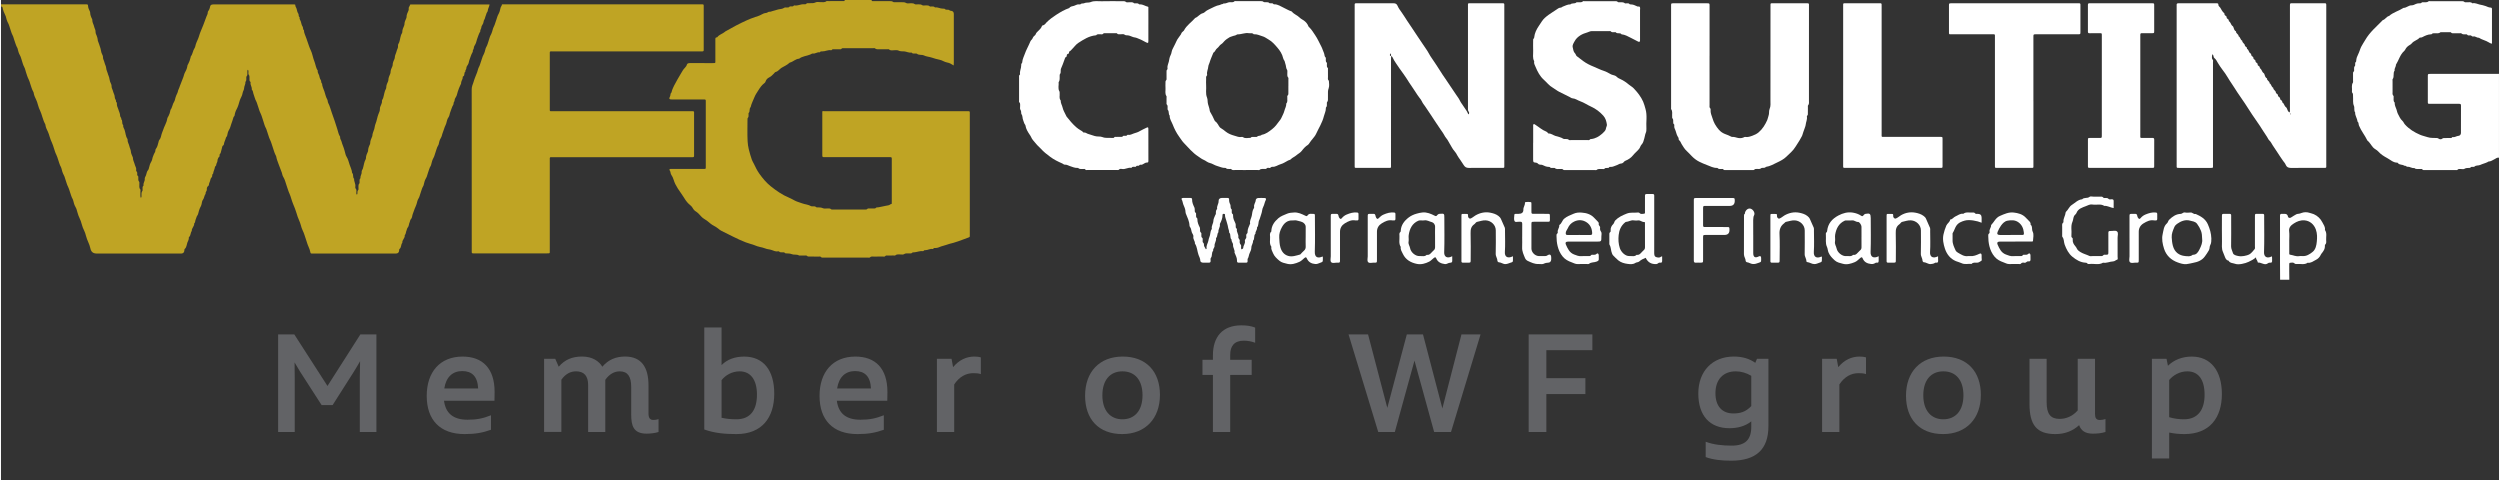 <?xml version="1.0" encoding="UTF-8"?>
<svg xmlns="http://www.w3.org/2000/svg" id="Vrstva_1" data-name="Vrstva 1" viewBox="0 0 2337 449.06" width="250" height="48">
  <rect x="0" y="0" width="2337" height="449.06" fill="#333333" stroke="none"/>
  <defs>
    <style>
      .cls-1 {
        fill: #fff;
      }

      .cls-2 {
        fill: #bfa424;
      }

      .cls-3 {
        fill: #626366;
      }
    </style>
  </defs>
  <g>
    <path class="cls-2" d="m0,4c.92.02,1.83.07,2.75.07,25.16,0,50.33,0,75.49,0,.58,0,1.17.04,1.75,0,1.09-.08,1.43.41,1.46,1.47.04,1.86.91,3.48,1.68,5.12.14.29.27.62.27.94,0,2.3.87,4.34,1.88,6.34.14.28.14.65.14.98-.04,2.15,1.28,3.91,1.68,5.88.36,1.74,1.5,3.21,1.37,5.1-.11,1.53.95,2.85,1.32,4.33.2.79.64,1.6.63,2.49-.03,1.67.98,3.03,1.36,4.58.49,1.97,1.49,3.78,1.71,5.89.16,1.46.72,2.95,1.42,4.25.34.63.54,1.19.49,1.82-.15,1.86,1.01,3.36,1.38,5.09.41,1.9,1.58,3.59,1.68,5.64.07,1.51.95,2.85,1.3,4.34.45,1.9,1.5,3.6,1.73,5.63.17,1.54.74,3.1,1.45,4.5.32.64.52,1.2.47,1.83-.15,1.86.99,3.37,1.39,5.08.44,1.89,1.69,3.58,1.63,5.65-.05,1.5,1.52,2.55,1.16,4.14,1.09.74.81,1.88.85,2.93.05,1.48.95,2.69,1.31,4.1.52,2.04,1.74,3.91,1.69,6.13-.03,1.18,1.42,1.87,1.02,3.16,1.75,1.48.15,4.09,1.88,5.57-.36,1.65.74,3,1.24,4.36,1.02,2.82.93,5.99,2.71,8.55.17.24.14.64.14.97-.04,2.15,1.28,3.91,1.68,5.88.36,1.73,1.33,3.23,1.42,5.09.08,1.59.92,3.15,1.53,4.69.15.38.37.72.36,1.14-.03,2.22,1.23,4.09,1.7,6.13.39,1.72,1.73,3.23,1.3,5.09-.29,1.25,1.09,1.76,1.05,2.9-.03,1.01-.37,2.13.73,2.97.46.35.19,1.11.24,1.68.1,1.18-.26,2.39.78,3.48.44.46.13,1.59.22,2.41.17,1.58-.51,3.26.86,4.71.39.41.1,1.45.13,2.19.1,1.86-.23,3.75.22,5.63,1.02-.19.73-.89.77-1.4.11-1.71-.34-3.48.89-5.03.29-.37.09-1.13.13-1.71.06-1.05-.26-2.19.77-3,.11-.09.2-.32.16-.45-.5-2.14,1.37-3.82,1.11-5.95-.15-1.22.78-2.3,1.17-3.4.58-1.63.67-3.55,2.01-4.94.42-.43.58-1.18.73-1.81.49-2.14,1.06-4.24,2.25-6.11.98-1.54.85-3.44,1.7-5.07.38-.73.49-1.68,1.01-2.45.6-.89,1.1-1.85,1.09-2.97,0-.61.23-1.1.6-1.58,1.42-1.85,1.71-4.14,2.37-6.29.17-.54.11-1.13.54-1.61,1.48-1.63,1.81-3.82,2.32-5.78.34-1.29.97-2.41,1.35-3.65,1.09-3.61,3.34-6.79,3.9-10.62.13-.92.78-1.79,1.24-2.65.84-1.57,1.35-3.23,1.68-4.97.05-.24,0-.55.14-.72,1.76-2.24,1.81-5.24,3.37-7.57.78-1.16.85-2.62,1.29-3.89.42-1.22.83-2.52,1.45-3.59.84-1.45.82-3.12,1.64-4.57.39-.69.62-1.63.92-2.46,1.02-2.91,2.34-5.7,3.36-8.61.55-1.56.84-3.25,1.74-4.78,1.09-1.85,1.86-3.96,2.12-6.17.05-.44.38-.72.58-1.08,1.11-2.09,1.9-4.31,2.4-6.62.05-.24.02-.55.16-.72,1.83-2.22,1.8-5.26,3.41-7.58.74-1.07.85-2.46,1.22-3.65.82-2.65,2.3-5.02,3.02-7.69.97-3.61,2.74-6.92,4.01-10.39.94-2.57,1.89-5.13,2.85-7.7.49-1.31,1.37-2.62,1.33-4.13-.02-.74.47-1.21.82-1.77.56-.91,1.04-1.84,1.2-2.95.3-2.05,1.04-2.65,3.12-2.72.42-.01.83,0,1.25,0,24.16,0,48.33,0,72.49,0,.67,0,1.33,0,2,.01.41.01,1.01.04.98.52-.09,1.39.94,2.37,1.26,3.64.37,1.47.63,3.09,1.56,4.42.69.99-.12,2.56,1.21,3.35-.4,1.66.85,2.92,1.25,4.36.41,1.45.62,3.07,1.58,4.44.66.94.04,2.48,1.2,3.34.07,2.7,1.46,5.05,2.27,7.52.79,2.43,1.74,4.93,2.53,7.35.92,2.81,2.5,5.37,3.13,8.2.57,2.58,1.49,5.06,2.35,7.49.86,2.42,1.11,5.13,2.69,7.3-.41,1.67.82,2.94,1.26,4.36.44,1.45.57,3.09,1.57,4.44.68.92.02,2.49,1.2,3.34.1,2.69,1.45,5.06,2.26,7.52.8,2.43,1.26,5.04,2.62,7.34.52.88.32,2.21.88,3.26,1.63,3.01,2.29,6.38,3.49,9.54.92,2.42,1.8,4.9,2.58,7.33.8,2.47,1.6,5.01,2.41,7.48.79,2.44,1.17,5.1,2.69,7.3-.35,1.66.85,2.92,1.27,4.36.43,1.46.83,3.01,1.51,4.46.59,1.25.86,2.71,1.34,4.07.66,1.88.77,4.06,1.82,5.65,1.58,2.4,2.08,5.15,2.97,7.71.85,2.43,2.08,4.85,2.27,7.51,1.7,1.49.21,4.07,1.91,5.56-.31,2.56,1.64,4.78,1.08,7.4-.15.68-.01,1.38.58,2.05.82.94.28,2.24.39,3.38.06.62-.12,1.28.27,1.81.73-.04.7-.51.72-.9.07-1.14-.17-2.32.78-3.3.41-.42.19-1.12.23-1.7.12-1.52-.43-3.16.88-4.49.22-.23.1-.8.12-1.21.05-1.3-.3-2.69.89-3.71-.39-2.04,1.29-3.72,1.07-5.68-.15-1.31.79-2.12,1.12-3.19.93-2.97,1.13-6.17,2.71-8.94.15-.27.19-.64.19-.96,0-2.17.94-4.05,1.78-5.96.1-.22.2-.47.2-.71-.01-2.34.86-4.41,1.86-6.45.14-.28.16-.65.16-.97,0-2.09.9-3.9,1.67-5.76.12-.3.31-.61.31-.91,0-2.34,1.24-4.31,1.82-6.46.43-1.62.54-3.34,1.2-4.93,1.21-2.88,1.51-6.03,2.69-8.97.62-1.54,1.52-3.2,1.39-5.13-.1-1.42.89-2.74,1.31-4.13.25-.84.74-1.67.58-2.53-.23-1.31.78-2.12,1.12-3.2.92-2.97,1.13-6.17,2.72-8.94.15-.27.19-.64.18-.96,0-2.17.95-4.05,1.79-5.96.13-.3.21-.64.21-.96-.03-2.18.95-4.05,1.75-5.98.12-.3.25-.63.25-.94-.01-2.26.88-4.24,1.83-6.21.14-.29.18-.64.18-.97-.02-2.18.95-4.05,1.79-5.96.13-.29.21-.64.2-.96-.02-2.18,1.26-3.99,1.68-5.99.37-1.75,1.66-3.25,1.34-5.14-.22-1.26.74-2.15,1.11-3.18,1.03-2.87.95-6.07,2.66-8.71.17-.26.22-.63.22-.95-.03-2.18.94-4.05,1.74-5.98.12-.3.25-.63.25-.94,0-2.26.88-4.24,1.83-6.21.14-.29.18-.64.18-.97-.02-2.18.93-4.05,1.8-5.95.29-.64.28-1.33.19-1.96-.21-1.39,1.15-2.15,1.25-3.41.02-.33.52-.34.85-.35.5-.02,1-.01,1.5-.01,23.5,0,47,0,70.49,0,.49,0,.99,0,1.58,0-.29,2.19-1.61,3.95-1.73,6.08-.04.67-.81,1.24-1.07,2.04-.33.99-.59,2.07-1,2.95-.45.96-.46,2.13-.95,2.79-1.1,1.49-.64,3.39-1.79,4.86-.62.79-1.13,1.89-1.22,3.16-.07.97-1.14,1.84-.91,3.06.08.42-.31.73-.5,1.08-1.12,2.09-1.77,4.38-2.59,6.59-.59,1.59-.71,3.32-1.67,4.85-.6.95-1.29,2.02-1.32,3.4-.02.97-1.19,1.82-.93,3.06.05.27-.15.63-.32.9-1.33,2.19-1.85,4.69-2.81,6.99-.66,1.58-.51,3.4-1.7,4.87-.62.75-1.21,1.85-1.23,3.15-.02.98-1.23,1.82-.9,3.06-1.67,1.01-.12,3.6-2.2,4.49-.45.19-.17,1.05-.32,1.61-.44,1.66-1.57,3.12-1.49,4.94.02.44-.31.73-.49,1.09-1.09,2.11-1.84,4.34-2.62,6.58-.55,1.58-.66,3.33-1.64,4.85-.61.94-1.31,2.01-1.33,3.4,0,.98-1.21,1.81-.94,3.06.06.27-.14.64-.3.91-1.35,2.18-1.86,4.69-2.82,6.99-.66,1.58-.56,3.36-1.71,4.86-1.26,1.64-1.47,3.88-2.11,5.86-.15.48-.31.92-.55,1.36-1.18,2.22-1.62,4.74-2.61,6.99-.73,1.66-.79,3.49-1.83,5.08-1.14,1.73-1.6,3.84-2.02,5.89-.11.52-.38.87-.64,1.3-1.21,2.03-1.58,4.38-2.43,6.55-.61,1.55-.86,3.21-1.72,4.71-1.12,1.95-1.72,4.16-2.21,6.36-.09.4-.16.77-.4,1.14-1.42,2.11-1.77,4.65-2.71,6.93-.61,1.47-.72,3.07-1.62,4.5-1.19,1.89-1.81,4.12-2.25,6.35-.1.49-.24.9-.52,1.34-1.33,2.06-1.65,4.53-2.56,6.74-.64,1.55-.76,3.26-1.76,4.7-1.21,1.75-1.32,3.98-2.09,5.94-.29.75-.52,1.5-.9,2.24-.97,1.9-1.4,4.05-2.27,5.95-.8,1.73-.48,3.83-1.93,5.28-.73.74-.65,1.85-1.05,2.64-.87,1.7-.63,3.79-1.94,5.27-.69.79-.66,1.85-1.06,2.65-.73,1.44-.43,3.24-1.69,4.43.45,2.74-2.57,4.38-2.24,7.08-1.48,1.61-.72,4.23-2.56,5.7-.51.41-.37,1.06-.43,1.63-.18,1.73-1.09,2.63-2.79,2.72-.42.02-.83,0-1.25,0-25.33,0-50.66,0-75.99,0-.58,0-1.17-.03-1.75,0-.81.04-1.08-.3-1.25-1.13-.37-1.81-.94-3.56-1.74-5.25-1.01-2.12-1.54-4.43-2.33-6.62-1.03-2.88-1.75-5.89-3.17-8.64-.82-1.58-1.22-3.31-1.74-5-.45-1.46-.87-2.95-1.53-4.31-1.1-2.28-1.8-4.66-2.53-7.07-.86-2.85-1.95-5.65-3.14-8.38-.74-1.71-1.24-3.48-1.81-5.25-.47-1.45-.88-2.94-1.54-4.31-1.1-2.28-1.67-4.73-2.55-7.06-1.11-2.94-1.63-6.14-3.37-8.81-.79-1.21-.81-2.62-1.3-3.9-1-2.55-1.96-5.12-2.91-7.69-.88-2.38-1.87-4.8-2.31-7.35-.09-.52-.37-.9-.6-1.34-1.14-2.16-1.68-4.55-2.49-6.82-.92-2.57-1.54-5.25-2.78-7.72-1.02-2.02-1.45-4.29-2.26-6.38-.58-1.49-.85-3.09-1.67-4.54-1.1-1.95-1.53-4.25-2.29-6.37-.92-2.57-1.52-5.26-2.78-7.72-1.03-2.01-1.42-4.31-2.26-6.38-.6-1.49-.84-3.09-1.67-4.55-1.11-1.94-1.5-4.27-2.34-6.34-.57-1.4-.4-3.09-1.55-4.26-.11-.11-.23-.31-.21-.44.4-2.13-1.38-3.85-1.11-5.96.05-.4.09-.91-.27-1.17-.91-.67-.67-1.61-.72-2.5-.08-1.45.31-2.94-.82-4.27-.39-.45-.11-1.45-.18-2.19-.07-.7.29-1.5-.62-2.22-.58.82-.3,1.71-.37,2.52-.11,1.28.36,2.66-.8,3.76-.23.22-.17.79-.19,1.2-.08,1.37.31,2.85-.9,3.96.37,2.04-1.11,3.7-1.13,5.68-.02,1.71-1.25,3.12-1.46,4.79-.32,2.55-1.95,4.55-2.68,6.97-.8,2.63-1.43,5.4-2.81,7.89-1.01,1.82-1.7,3.84-1.97,5.91-.11.85-.84,1.07-1.06,1.8-.67,2.23-1.37,4.48-2.18,6.64-.58,1.55-.83,3.24-1.77,4.72-1.11,1.74-1.69,3.82-2,5.89-.13.82-.88,1.02-1.07,1.8-.53,2.18-1.77,4.15-2,6.43-.09.91-1.25.86-1.42,1.88-.34,1.97-1.13,3.86-1.51,5.83-.18.96-1.42,1.37-1.06,2.55.33,1.08-.84,1.47-1.15,2.17-.33.74-.81,1.65-.78,2.5.07,1.63-1.29,2.79-1.25,4.44.01.49-1.06.85-1.19,1.89-.27,2.05-1.5,3.89-1.67,6.02-1.31.69-.5,2.22-1.1,2.99-.69.89-1.36,1.75-1.49,2.82-.21,1.63-1.32,2.96-1.36,4.62,0,.17.03.41-.06.48-1.28.95-2.07,2.23-1.88,3.79.2,1.6-1.6,2.59-1.08,4.2-1.48,1.58-1.22,3.93-2.63,5.65-.79.97-.88,2.66-1.19,3.99-.27,1.15-.71,2.14-1.27,3.07-.47.8-.64,1.63-.96,2.44-.71,1.82-.73,3.91-1.98,5.5-.65.82-.6,1.92-1.04,2.64-.86,1.41-.35,3.28-1.69,4.43.32,2.66-2.52,4.32-2.22,6.97-1.33,1.63-.82,4.07-2.45,5.58-.17.15-.38.42-.35.61.28,1.77-.83,3.26-1.35,4.74-.68,1.92-.67,4.25-2.33,5.79-.58.54-.43,1.2-.5,1.84-.16,1.52-1.15,2.47-2.69,2.57-.5.03-1,0-1.5,0-25.83,0-51.66,0-77.49,0-3.81,0-5.57-1.53-6.33-5.31-.35-1.73-1.03-3.37-1.72-5.01-.91-2.14-1.81-4.27-2.37-6.56-.33-1.36-.76-2.79-1.4-4.1-1.08-2.24-2.03-4.51-2.63-6.98-.34-1.4-.83-2.92-1.52-4.31-1.06-2.15-1.87-4.41-2.5-6.77-.37-1.39-.73-2.95-1.55-4.31-1.17-1.94-1.78-4.16-2.28-6.38-.09-.41-.21-.78-.43-1.15-1.29-2.19-1.82-4.66-2.68-7.02-.54-1.5-.87-3.08-1.66-4.54-1.08-1.98-1.55-4.25-2.33-6.37-.55-1.5-.83-3.1-1.64-4.54-1.11-1.97-1.76-4.17-2.26-6.39-.09-.41-.21-.78-.43-1.15-1.29-2.19-1.82-4.66-2.68-7.02-.54-1.5-.87-3.08-1.67-4.54-1.08-1.98-1.53-4.26-2.33-6.37-.57-1.5-.86-3.09-1.62-4.55-1.03-1.98-1.66-4.17-2.39-6.29-.48-1.39-.78-2.87-1.5-4.24-1.1-2.1-2.1-4.33-2.4-6.75-.05-.43-.33-.72-.51-1.07-1.16-2.2-1.76-4.62-2.59-6.95-.5-1.39-.79-2.87-1.5-4.24-1.1-2.11-1.84-4.4-2.5-6.73-.39-1.39-.78-2.87-1.5-4.23-1.11-2.11-2.04-4.35-2.4-6.76-.06-.42-.3-.72-.5-1.08-1.18-2.19-1.8-4.6-2.6-6.94-.48-1.4-.78-2.87-1.51-4.24-1.12-2.1-1.76-4.44-2.51-6.72-.53-1.64-.84-3.39-1.71-4.98-1.08-1.97-1.59-4.22-2.3-6.37-.5-1.49-.84-3.09-1.67-4.53-1.12-1.95-1.74-4.17-2.22-6.4-.11-.52-.44-.88-.66-1.31-1.04-2.11-1.6-4.41-2.42-6.59-.54-1.43-.77-2.96-1.51-4.32-1.18-2.14-1.69-4.54-2.51-6.82-.54-1.49-.86-3.08-1.67-4.53-1.1-1.96-1.75-4.17-2.23-6.39-.09-.42-.3-.75-.49-1.12-1.18-2.23-2.02-4.6-2.5-7.07-.17-.89-.7-1.02-1.42-1.02v-2Z"/>
    <path class="cls-2" d="m814.5,0c-.12,1.21.77,1.06,1.49,1.06,2.92.01,5.83,0,8.75,0,2.17,0,4.33,0,6.5,0,1.17,0,2.32-.05,3.35.7.64.46,1.45.3,2.19.31,2,0,4-.02,6,0,1.38.02,2.71-.09,4.06.76,1.09.68,2.61.15,3.93.23,1.38.08,2.76-.24,4.05.77.76.6,1.94.16,2.94.23,1.38.09,2.75-.22,4.06.76.84.63,2.11.18,3.18.24,1.3.07,2.64-.26,3.79.79.49.45,1.29.18,1.95.21.98.05,2.03-.19,2.8.69.1.12.3.24.43.22,2.46-.45,4.59,1.14,6.98,1.1.91-.02,1.84-.1,2.55.7.29.32.76.29,1.18.29,1.08,0,2.16-.07,3.04.8.19.19.63.16.95.2q2.74.3,2.74,2.92c0,15.17,0,30.33,0,45.5,0,.8-.07,1.6-.12,2.75-2.09-1.37-4.09-2.45-6.15-2.78-2.51-.4-4.41-2.04-6.89-2.52-2.46-.47-4.95-1.21-7.34-2.02-2.45-.83-5.15-.92-7.34-2-2.22-1.1-4.78,0-6.73-1.68-.3-.26-.96-.12-1.46-.16-1.2-.1-2.53.39-3.46-.84-.04-.05-.16-.08-.23-.07-2.35.41-4.42-.9-6.68-1.09-1.84-.15-3.64.16-5.51-.81-1.32-.68-3.27-.14-4.93-.2-1.28-.04-2.63.32-3.75-.81-.31-.31-1.12-.17-1.69-.17-2.17-.02-4.34.05-6.5-.02-1.68-.06-3.46.48-4.98-.85-.34-.3-1.13-.13-1.71-.13-9.08,0-18.17,0-27.25,0-.88,0-1.81-.22-2.51.68-.38.5-1.09.3-1.66.31-1.67.01-3.33-.02-5,.01-.8.01-1.68-.25-2.27.64-.11.17-.46.34-.65.3-2.85-.6-5.4,1.12-8.17,1.06-.81-.02-1.68-.16-2.26.68-.08.12-.3.24-.43.22-2.13-.44-3.83,1.39-5.93,1.1-1.07-.14-1.86.58-2.76.96-3.4,1.43-7.32,1.48-10.36,3.88-3.21.11-5.38,2.69-8.29,3.52-.23.07-.52.1-.68.26-2.12,2.11-4.94,3.2-7.43,4.71-1.96,1.19-3.16,3.37-5.57,3.93-.69.16-1.21,1.1-1.8,1.67-1.29,1.25-2.44,2.54-4.19,3.39-1.42.69-2.91,1.96-3.4,3.79-.18.68-.61,1.21-1.14,1.6-2.32,1.69-3.92,4.02-5.41,6.36-1.44,2.27-3.02,4.49-4,7.04-1.17,3.01-2.77,5.85-3.43,9.04-1.66,1.44-.28,3.9-1.83,5.42-.31.3-.1,1.12-.13,1.7-.05,1.05.19,2.13-.76,3.01-.28.26-.23.94-.23,1.43-.01,6.83-.23,13.68.11,20.49.12,2.37.52,4.87,1.05,7.19.77,3.34,1.82,6.66,2.91,9.94.44,1.32,1.27,2.51,1.87,3.78,1.54,3.29,3.17,6.55,5.29,9.51,3.1,4.33,6.55,8.43,10.7,11.72,5.2,4.13,10.67,7.95,16.9,10.51,1.99.82,3.86,1.94,5.79,2.92,1.97.99,4.12,1.49,6.15,2.28,2.86,1.12,6.04,1.15,8.73,2.76.38.23.98.12,1.47.14,1.14.05,2.31-.18,3.3.75.49.46,1.28.22,1.94.25,1.47.05,2.84.06,4.31.76,1.23.59,2.94.2,4.43.24,1.14.04,2.31-.18,3.3.74.49.46,1.28.25,1.94.25,9.92,0,19.83,0,29.75,0,.8,0,1.64.18,2.28-.65.38-.5,1.08-.33,1.65-.33,1.42-.01,2.83,0,4.25-.01.73,0,1.5.14,2.05-.6.16-.22.58-.36.88-.36,1.71-.02,3.34-.55,4.96-.82,1.98-.33,3.91-.93,5.9-1.18,1.05-.13,1.62-1.14,2.67-1.19.41-.02.36-.5.38-.82.03-.58.02-1.17.02-1.75,0-12.83,0-25.67,0-38.5,0-.5-.03-1,0-1.5.05-1-.48-1.32-1.39-1.27-.58.03-1.17,0-1.75,0-19.33,0-38.67,0-58,0-.5,0-1,0-1.5,0-2.34-.02-2.35-.02-2.36-2.26-.01-4.08,0-8.17,0-12.25,0-8.92,0-17.83,0-26.75v-1.58c.64-.37,1.47-.15,2.27-.15,44.25-.01,88.5-.01,132.75,0,3.29,0,2.98-.3,2.98,2.92,0,37.42,0,74.83,0,112.25,0,.58,0,1.17,0,1.75,0,.54-.18.87-.78,1.07-1.81.61-3.57,1.36-5.37,2-3.08,1.09-6.08,2.33-9.27,3.17-2.31.61-4.7,1.14-6.88,2-1.49.59-3.06.79-4.54,1.34-1.67.63-3.38,1.54-5.29,1.5-.73-.02-1.51-.16-2.02.63-.11.17-.46.34-.65.3-2.37-.5-4.39,1.11-6.68,1.07-.57-.01-1.17-.07-1.57.53-.12.18-.42.39-.61.37-2.74-.35-5.27.77-7.92,1.08-.96.11-1.93-.16-2.75.75-.51.56-1.43.19-2.17.27-1.75.17-3.54-.4-5.24.84-.72.52-2.1.1-3.18.16-1.59.1-3.28-.44-4.71.86-.33.3-1.12.12-1.71.13-1.67.01-3.33-.02-5,.01-1.04.02-2.12-.28-2.99.73-.44.51-1.27.25-1.92.25-2.83.02-5.67-.03-8.5.02-1.27.02-2.63-.38-3.73.81-.29.31-1.11.17-1.69.17-13.92,0-27.83,0-41.75,0-.8,0-1.65.2-2.31-.58-.55-.65-1.4-.39-2.13-.4-2.5-.02-5,.01-7.5-.02-1.29-.02-2.64.32-3.74-.82-.26-.27-.95-.16-1.45-.16-1.5-.02-3,0-4.5,0-.42,0-.94.16-1.23-.03-2.01-1.32-4.46-.38-6.4-1.13-1.87-.73-3.63-.78-5.49-.84-.49-.02-1.01.04-1.36-.43-.54-.72-1.34-.53-2.07-.56-1.21-.05-2.51.29-3.46-.86-.08-.1-.33-.14-.47-.11-2.29.57-4.44-.47-6.37-1.19-1.99-.75-4.1-.61-6.09-1.51-1.43-.64-3.25-.94-4.9-1.35-1.54-.38-3.11-.79-4.54-1.45-1.39-.64-2.89-.98-4.31-1.42-1.45-.45-2.98-.9-4.35-1.43-7.88-3.01-15.24-7.16-22.84-10.8-1.12-.53-2.12-1.38-3-2.12-2.31-1.92-5.16-2.87-7.47-4.86-1.74-1.49-3.61-3.04-5.71-4.23-1.86-1.06-3.26-2.95-4.83-4.51-.82-.82-1.6-1.63-2.64-2.25-1.33-.79-2.4-1.87-3.16-3.34-.85-1.62-2.43-2.72-3.77-3.97-2.15-2-3.61-4.46-5.14-6.91-1.56-2.51-3.4-4.83-4.98-7.33-1.62-2.56-3.07-5.21-3.93-8.17-.47-1.64-1.21-3.28-2.19-4.66-.95-1.35-.5-3.08-1.63-4.34-.36-.41-.08-1.15.75-1.18.67-.02,1.33-.02,2-.02,9,0,18,0,27,0,.42,0,.83,0,1.25,0,3.18-.01,2.87.23,2.87-2.77,0-7.92,0-15.83,0-23.75,0-11.83,0-23.67,0-35.5,0-.58-.02-1.17,0-1.75.02-.82-.32-1.25-1.18-1.22-.58.02-1.17,0-1.75,0-9.58,0-19.17,0-28.75,0-2.56,0-2.97-.6-1.75-2.89.62-1.17.09-2.72,1.35-3.62.95-4.53,3.6-8.31,5.65-12.32,1.44-2.81,3.38-5.42,4.84-8.2,1.1-2.08,3.32-3.19,3.93-5.59.3-1.15,1.65-1.42,2.93-1.41,6.25.05,12.5.02,18.75.02.67,0,1.33,0,2,0,3.33-.02,2.96.25,2.96-2.93.01-6.33.01-12.67,0-19,0-1.12-.12-2.25,1.54-2.17.07,0,.18-.05.22-.11,1.76-2.48,4.83-3.11,7.02-4.97.25-.21.51-.43.8-.6,6.38-3.67,12.89-7.13,19.59-10.16,2.65-1.2,5.38-2.28,8.17-3.22,1.95-.66,4.01-1.17,5.85-2.3,1.26-.78,2.82-1.37,4.28-1.45,1.26-.08,1.9-1.3,3.18-1.13,1.05.14,2.06-.54,2.97-.7,1.76-.31,3.4-1.06,5.1-1.47,1.87-.45,4.03-.31,5.72-1.58.56-.42,1.3-.18,1.95-.23,1.04-.08,2.16.3,2.99-.76.32-.4.94-.21,1.43-.24.89-.05,1.85.22,2.51-.71.12-.16.47-.28.68-.24,3.09.59,5.87-1.35,8.93-1.07.79.07,1.61.17,2.29-.61.61-.69,1.58-.28,2.39-.37,2.07-.24,4.15.36,6.26-.82,1.21-.68,3.1-.11,4.68-.19,1.77-.09,3.63.46,5.27-.84.42-.34,1.29-.14,1.95-.14,4.5,0,9,0,13.5-.01.79,0,1.77.24,1.81-1.06h25Z"/>
    <path class="cls-1" d="m2337,147.5c-1.73-.39-2.92.83-4.28,1.49-1.76.86-3.37,2.08-5.44,2.12-.46,0-.71.4-1.06.58-2.15,1.07-4.59,1.54-6.67,2.56-1.86.91-4.1.1-5.64,1.72-.21.22-.8.09-1.21.12-.87.07-1.83-.26-2.48.72-.14.2-.6.25-.92.27-1.6.11-3.17-.11-4.72.89-.83.54-2.27.09-3.44.13-1.04.04-2.14-.29-2.99.75-.37.46-1.11.23-1.68.24-9.66,0-19.33,0-28.99,0-.79,0-1.62.21-2.25-.66-.43-.59-1.24-.28-1.89-.33-1.91-.18-3.97.59-5.64-.96-2.19.51-3.95-1.34-6.14-1.09-1.1.12-1.85-1.42-3.15-.97-1.74-1.53-4.64-.44-6.08-2.67-.08-.12-.28-.24-.42-.24-3.82.07-6.41-2.63-9.45-4.27-3.1-1.67-6.09-3.53-8.48-6.24-1.35-1.54-3.43-2.2-4.83-3.79-1.84-2.11-3.09-4.7-5.33-6.46-2.28-4.84-5.81-8.96-7.83-13.97-.51-1.27-.12-2.89-1.42-3.84-.17-2.93-2.35-5.35-2.15-8.38-1.38-1.89-.34-4.34-1.13-6.13-1.3-2.94-.58-5.84-.85-8.75-.12-1.28.3-2.63-.82-3.74-.27-.27-.22-.96-.17-1.45.25-2.65-.75-5.44.92-7.95.23-.35.06-.98.07-1.48,0-2-.02-4,0-6,.01-1.05-.25-2.15.77-2.99.39-.32.19-.95.22-1.44.07-1.28-.32-2.65.86-3.72.23-.2.1-.79.14-1.21.08-.87-.24-1.83.71-2.51.25-.17.25-.76.27-1.16.12-2.23.95-4.22,1.95-6.18,1.11-2.17,1.62-4.58,2.73-6.79,1.12-2.22,2.55-4.22,3.78-6.36,4.19-7.29,10.65-12.61,16.39-18.55,2.38-.65,3.42-3.31,5.85-3.87,3.98-3.51,9.22-4.74,13.57-7.59,2.78.07,4.7-2.47,7.59-2.37,1.21.04,2.68-.65,3.78-1.21,1.05-.53,1.96-.61,2.99-.68.96-.07,1.99.26,2.71-.79.16-.23.77-.17,1.18-.2,1.75-.16,3.61.5,5.19-.92.33-.3,1.13-.08,1.71-.08,9.66,0,19.33,0,28.99,0,.99,0,1.94-.08,2.81.7.64.58,1.61.23,2.43.3,1.67.16,3.51-.55,4.94.92.05.05.17.05.24.04,2.37-.56,4.47.7,6.63,1.18,1.89.42,3.87.72,5.75,1.46,1.38.54,2.8,1.31,4.33,1.35,1.29.04,1.49.62,1.48,1.7-.03,4.92-.01,9.83-.01,14.75,0,5.74,0,11.48,0,17.38-1.21-.18-2.16-.71-3.01-1.26-2.92-1.87-6.44-2.41-9.31-4.36-1.85.26-3.25-1.62-5.1-1.14-1.28.33-1.74-1.11-2.9-1.06-1,.04-2.17.44-2.96-.71-.25-.36-.77-.23-1.18-.25-1.44-.08-2.95.36-4.19-.9-.26-.26-.96-.1-1.46-.1-1.83,0-3.67.01-5.5-.01-.96-.01-1.98.24-2.72-.75-.31-.41-.94-.23-1.43-.23-2.5,0-5,0-7.5,0-.33,0-.78-.11-.98.07-1.71,1.52-3.78.74-5.69.93-.8.08-1.67-.19-2.25.68-.14.21-.59.29-.9.3-2.98.08-5.58,1.34-8.14,2.69-.47.25-.93.3-1.42.34-.41.03-.97-.01-1.18.23-2,2.29-5.31,2.75-7.2,5.21-.53.69-1.35,1.17-2.15,1.65-1.64.97-3.05,2.26-3.91,4.05-.25.51-.6,1.02-1.02,1.39-3.94,3.49-5.06,8.68-7.76,12.91.12,1.92-1.63,3.43-1.18,5.42-1.83,2.38-.1,5.6-1.86,8.03-.28.39-.1,1.14-.1,1.72,0,3.33-.03,6.67.01,10,.02,1.35-.4,2.8.83,3.96.27.25.11.96.15,1.45.13,1.59-.49,3.32.91,4.68.14.13.08.48.08.73-.01,2.13,1.05,3.94,1.7,5.88.46,1.38.66,2.85,1.37,4.15,1.22,2.23,2.09,4.66,4.1,6.4,1.05.91,1.44,2.32,2.4,3.4,3.94,4.41,8.82,7.36,14.14,9.67,2.27.99,4.75,1.46,7.05,2.24,2.96,1,5.82.61,8.72.82.58.04,1.05.15,1.57.55,1.06.79,2.52.83,3.43.06.71-.59,1.3-.57,1.99-.59,1.58-.05,3.17.02,4.75-.03.94-.03,2.02.35,2.66-.78.06-.11.31-.2.44-.16,1.96.55,3.49-1.01,5.34-1.09,1.32-.05,2.33-1.3,2.33-2.68.02-8.58-.02-17.16.04-25.74.01-1.51-.78-1.55-1.89-1.54-8,.02-16,.01-24,0-1.08,0-2.17.02-3.25,0-1.86-.03-1.89-.04-1.89-1.96-.01-7.92-.01-15.83,0-23.75,0-2.27.02-2.29,2.34-2.29,20.5,0,40.99,0,61.49,0,.91,0,1.83-.05,2.74-.07v78.5Z"/>
    <path class="cls-1" d="m2132.21,261.72c-.03-5.14-.09-10.27-.09-15.41-.01-14.08,0-28.16,0-42.24,0-.62.05-1.24,0-1.85-.14-1.5.31-2.38,2.03-2.17.81.1,1.64.01,2.46.02q2.5.02,2.94,2.49c.25,1.38,1.87,1.82,3.3.66,1.29-1.04,2.81-1.62,4.14-2.53.65-.44,1.26-.6,1.99-.62,1.19-.03,2.22-.43,3.35-.86,2.35-.9,5.21-.88,7.53-.05,1.28.46,2.68.67,3.94,1.24,3.58,1.62,6.23,4.18,7.99,7.67,1.13,2.24,2.85,4.29,2.35,7.08,2.11,2.93.97,6.28,1.16,9.45.09,1.46.4,3.08-.96,4.33-.29.26-.23.98-.22,1.48.08,2.39-1.18,4.22-2.51,6.01-.42.57-.93,1.03-1.23,1.73-1.01,2.33-2.74,4.07-5.02,5.16-2.34,1.13-4.45,3.03-7.37,2.48-3.02,2.16-6.48.92-9.74,1.19-.96.08-1.91.16-2.82-.73-1.01-.99-2.54-.45-3.84-.4-.83.03-.82.79-.83,1.39-.02,2.06-.03,4.11-.01,6.17.02,2.77.06,5.55.09,8.32h-8.65Zm8.55-36.28c0,3.7-.02,7.41.01,11.11,0,.65-.27,1.58.79,1.72,2.86.39,5.53,1.91,8.56,1.34.99-.19,2.05-.08,3.08-.02,3.7.19,6.62-1.7,9.28-3.81,3.04-2.4,3.72-6.27,4.06-9.73.37-3.72.49-7.53-.91-11.39-1.71-4.71-5.56-8.12-10.59-8.51-3.84-.29-7.05,1-10.02,2.93-2.54,1.65-4.86,3.61-4.35,7.42.39,2.93.08,5.96.08,8.94Z"/>
    <path class="cls-2" d="m562.95,4.07c30.5,0,61,0,91.49,0,3.3,0,2.98-.3,2.98,2.92,0,12.75,0,25.5,0,38.25,0,.5-.03,1,0,1.5.06.96-.36,1.38-1.32,1.33-.67-.03-1.33,0-2,0-45.83,0-91.66,0-137.49,0-3.55,0-3.18-.46-3.19,3.2-.01,16.67,0,33.33,0,50,0,3.1-.28,2.79,2.83,2.79,43,0,85.99,0,128.99,0,3.58,0,3.17-.42,3.17,3.22.01,12.25,0,24.5,0,36.75,0,.58-.04,1.17,0,1.75.06,1.01-.47,1.32-1.37,1.28-.67-.03-1.33,0-2,0-42.75,0-85.49,0-128.24,0-3.86,0-3.38-.53-3.38,3.5-.01,27.83,0,55.66-.01,83.49,0,3.22.42,2.99-2.9,2.99-22.42,0-44.83,0-67.25,0-.5,0-1-.03-1.5,0-.92.06-1.41-.29-1.35-1.28.04-.58,0-1.17,0-1.75,0-50.16.01-100.33-.04-150.49,0-2.38.87-4.42,1.64-6.54.47-1.28.73-2.62,1.28-3.89.37-.86.62-1.82,1.07-2.7.95-1.89,1.48-3.93,2.04-5.96.14-.49.29-.92.55-1.36,1.27-2.11,1.61-4.58,2.54-6.81.62-1.49.88-3.09,1.68-4.54,1.09-1.98,1.76-4.18,2.24-6.4.11-.51.36-.9.61-1.34,1.2-2.05,1.64-4.39,2.44-6.6.55-1.51.83-3.11,1.65-4.54,1.13-1.98,1.64-4.22,2.28-6.4.17-.57.42-1.05.69-1.56,1.11-2.09,1.52-4.45,2.41-6.61.61-1.49.84-3.1,1.66-4.54,1.12-1.97,1.83-4.17,2.22-6.41.2-1.1,1.2-1.77,1.23-2.91.01-.36.51-.36.83-.37.75-.02,1.5-.02,2.25-.02,30.41,0,60.83,0,91.24,0Z"/>
    <path class="cls-1" d="m1300.52,52.48c-.03,1-.1,1.99-.1,2.99,0,32.74,0,65.48-.01,98.22,0,3.87.56,3.37-3.49,3.38-9.33.02-18.66,0-27.99,0-2.63,0-2.51.23-2.51-2.35,0-49.74,0-99.47,0-149.21,0-.42.02-.83,0-1.25-.03-.83.35-1.23,1.2-1.18.42.02.83,0,1.25,0,11.25,0,22.49.04,33.74-.03,2.01-.01,3.18.55,4,2.52.94,2.27,2.5,4.24,3.93,6.26,1.71,2.42,3.24,4.96,4.87,7.43,1.59,2.4,3.21,4.78,4.81,7.17,1.73,2.6,3.45,5.22,5.19,7.81,1.65,2.46,3.37,4.87,4.96,7.37,1.81,2.85,3.94,5.49,5.5,8.49,1.56,3,3.72,5.62,5.5,8.49,1.64,2.66,3.53,5.15,5.11,7.85,1.41,2.39,3.07,4.64,4.62,6.95,1.64,2.45,3.29,4.89,4.93,7.33,1.74,2.58,3.54,5.13,5.22,7.76,1.15,1.8,2.57,3.42,3.48,5.39.97,2.1,2.49,3.87,3.7,5.83,1.34,2.17,3.06,4.11,3.99,6.54.11.3.14.67.82.59.3-.69.44-1.63-.04-2.21-1.04-1.26-.78-2.66-.78-4.04-.01-31.49-.01-62.98,0-94.48,0-3.48-.33-3.03,3.09-3.04,9.33-.02,18.66,0,27.99,0,.58,0,1.17.03,1.75,0,.87-.03,1.19.41,1.17,1.22-.02.5,0,1,0,1.5,0,49.49,0,98.97,0,148.46,0,3.05.34,2.81-2.82,2.81-10.16,0-20.33-.03-30.49.03-2.24.01-3.55-.79-4.76-2.76-.94-1.53-2.04-3.08-3.03-4.59-.95-1.47-2.14-2.81-2.93-4.43-.64-1.33-1.5-2.72-2.48-3.78-2.1-2.27-3.21-5.09-4.86-7.6-.93-1.41-1.53-3.03-2.69-4.32-.98-1.1-1.73-2.45-2.4-3.69-.82-1.53-1.89-2.93-2.84-4.28-1.68-2.4-3.28-4.88-4.91-7.31-1.68-2.49-3.32-5.05-4.98-7.55-1.62-2.43-3.23-4.9-4.91-7.31-1.01-1.46-2.23-2.82-2.94-4.51-.53-1.28-1.49-2.4-2.3-3.45-2.54-3.31-4.59-6.94-7-10.34-1.68-2.37-3.3-4.85-4.83-7.35-.87-1.43-1.85-2.87-2.88-4.25-2.55-3.38-4.92-6.89-7.29-10.4-1.18-1.74-2.32-3.51-3.17-5.46-.25-.56-.67-1.16-1.44-1.21,0-.84.25-1.75-.88-2.59-.06,1.21-.79,2.29.93,2.54Z"/>
    <path class="cls-1" d="m2068.74,50.67c-.11,1.82-.98,3.67.56,5.36.38.42.12,1.45.12,2.19,0,22.58,0,45.16,0,67.74,0,9.42,0,18.83,0,28.25,0,.58-.02,1.17,0,1.75.01.7-.27,1.1-1.01,1.11-.42,0-.83.01-1.25.01-9.83,0-19.66,0-29.5,0-2.42,0-2.24.07-2.24-2.37,0-21.75,0-43.5,0-65.24,0-27.66,0-55.33,0-82.99,0-.58.05-1.17,0-1.75-.14-1.35.5-1.67,1.75-1.67,11.83.04,23.66.03,35.5.01,1,0,1.86.03,1.79,1.37-.07,1.33,1.22,1.88,1.8,2.82.98,1.58,1.75,3.37,3.18,4.64.4.36.79.66.73,1.18-.09.82.45,1.26.96,1.62.56.4,1.14.71,1.05,1.52-.08.71.43,1.08.87,1.41.61.46,1.28.8,1.14,1.73-.02.15,0,.42.1.47,1.8.94,1.76,3.25,3.28,4.39.33.25.65.48.83.9.63,1.55.74,3.43,2.59,4.24-.33,2.1,2.58,2.52,2.36,4.56,1.84.82,1.52,3.43,3.45,4.17-.15,2.02,2.39,2.58,2.45,4.53,0,.33.42.72.74.94.7.49,1.41.92,1.19,1.95-.01.07.02.21.07.23,1.81.81,1.51,3.23,3.15,4.14.49.28.8.63.76,1.16-.04.57.18.96.57,1.3.73.63,1.71,1.07,1.52,2.33-.03.22.34.56.59.76.71.56,1.53.98,1.39,2.14-.04.29.4.71.72.95.65.51,1.4.87,1.25,1.94-.07.53.46.88.85,1.16.62.44,1.28.8,1.14,1.73-.02.15,0,.42.1.47,1.78.96,1.77,3.25,3.29,4.39.33.25.65.48.82.9.62,1.56.75,3.42,2.59,4.24-.36,2.11,2.6,2.51,2.36,4.57,1.83.83,1.51,3.44,3.45,4.18-.2,2.04,2.44,2.56,2.45,4.54,0,.32.42.73.75.94.74.47,1.32.95,1.21,1.96-.03.24.3.58.53.79.71.65,1.7,1.08,1.51,2.34-.03.22.33.56.59.76.71.56,1.57,1,1.35,2.14-.01.07.02.2.08.23,1.79.95,1.76,3.27,3.3,4.37.82.58,1.09,1.45,1.4,2.28.56,1.52.51,1.54,1.83,2.73.66-.3.61-.89.61-1.46,0-.92,0-1.83,0-2.75,0-31.41,0-62.83,0-94.24,0-.5,0-1,0-1.5.03-2.15.03-2.18,2.2-2.18,9.92,0,19.83,0,29.75,0,2.01,0,2.04.03,2.04,2.09.01,8,0,16,0,24,0,41.58,0,83.16,0,124.74,0,3.55.48,3.16-3.21,3.17-10,.01-20-.05-30,.04-2.41.02-3.95-.88-4.8-3.05-.52-1.31-1.53-2.37-2.32-3.43-1.82-2.42-3.34-5.03-5.04-7.51-1.64-2.39-3.28-4.81-4.84-7.28-.93-1.48-1.66-3.17-3.05-4.42-.99-.9-1.43-2.32-2.23-3.46-2.36-3.36-4.44-6.91-6.72-10.33-2.32-3.5-4.79-6.9-7.12-10.39-2.33-3.49-4.52-7.06-6.84-10.55-2.33-3.49-4.77-6.91-7.11-10.4-1.65-2.46-3.11-5.04-4.82-7.45-3.09-4.35-5.45-9.16-8.84-13.33-1.71-2.11-3.14-4.52-4.61-6.86-.89-1.42-1.57-3.12-3.03-4.2-.54-.4-.84-.95-.89-1.7-.05-.8-.48-1.51-1.23-2.09Zm73.18,56.29c.2-.07.49-.09.37-.42-.04-.12-.16-.26-.28-.31-.29-.13-.4.1-.45.32-.06.28.09.4.36.41Z"/>
    <path class="cls-1" d="m1164.64,159.08c-3.33,0-6.67.04-10-.02-1.26-.02-2.66.48-3.69-.85-.17-.22-.79-.11-1.21-.13-1.35-.08-2.83.38-3.91-.91-.08-.09-.32-.09-.48-.08-2.73.21-5.06-1.17-7.57-1.8-2.46-.62-4.42-2.26-6.73-2.76-2.38-.51-3.93-2.22-6.04-3.07-1.79-.72-3.32-2.05-4.97-3.11-5.23-3.36-9.13-8.17-13.38-12.56-1.64-1.69-2.95-3.87-4.39-5.84-2.61-3.57-4.56-7.47-6.12-11.52-1.03-2.68-2.98-5.12-2.75-8.23-1.45-1.5-.35-3.83-1.75-5.37-.4-.43-.2-1.12-.24-1.7-.07-1.2.32-2.47-.82-3.47-.27-.24-.17-.95-.17-1.44-.02-1.58,0-3.17,0-4.75,0-.5.18-1.14-.05-1.48-1.67-2.42-.72-5.12-.92-7.69-.12-1.49-.03-3-.02-4.5.01-.98-.17-1.98.66-2.81.51-.5.32-1.26.33-1.92.01-1.83,0-3.67,0-5.5,0-.9-.16-1.84.66-2.56.17-.14.32-.47.27-.67-.51-2.38.68-4.54,1.21-6.69.48-1.91.54-3.98,1.56-5.81.57-1.02.92-2.33,1.11-3.44.28-1.64,1.06-2.91,1.74-4.3.93-1.89,1.96-3.74,2.78-5.69.86-2.06,2.45-3.61,3.57-5.48.25-.41.62-.73.77-1.24.3-1.02.97-1.77,1.82-2.39.33-.24.68-.54.86-.9,2.46-4.79,7.07-7.64,10.45-11.59,2.71-.98,4.23-3.79,7.25-4.49,1.27-.29,2.37-1.74,3.69-2.52,1.42-.84,2.93-1.48,4.39-2.22,1.66-.85,3.36-1.64,5.11-2.28,1.18-.43,2.46-.4,3.65-1.12.72-.44,1.91-.16,2.59-1.03,2.04.51,3.67-1.07,5.63-1.11,1.51-.03,3.13.5,4.45-.86.3-.3,1.12-.11,1.7-.11,7.58,0,15.16,0,22.75,0,.91,0,1.81-.06,2.6.6.61.51,1.42.38,2.17.41,1.2.05,2.46-.27,3.47.81.26.27.95.15,1.45.18.8.06,1.67-.19,2.26.67.12.17.43.3.65.29,3.59-.14,6.31,2.05,9.36,3.41,2.22.99,4.26,2.37,6.61,3.07.23.07.51.16.64.33,1.93,2.51,5.12,3.38,7.26,5.59,1.18,1.22,2.74,1.85,4.06,2.82,1.82,1.34,3.38,3.1,4.18,5.36.15.43.62.77.98,1.11,2.16,2.1,3.6,4.7,5.3,7.14,2.36,3.4,3.89,7.15,5.82,10.73,1.03,1.91,1.48,4,2.39,5.83.72,1.44.24,3.29,1.68,4.43.26.2.07.95.11,1.45.09,1.11-.32,2.29.78,3.24.48.42.17,1.27.22,1.93.08,1.03-.29,2.14.75,2.99.46.38.24,1.1.25,1.68.01,2.25-.04,4.5.02,6.75.03,1.27-.47,2.7.86,3.68.15,2.4.58,4.89-.25,7.16-.38,1.05-.6,2.01-.61,3.06-.03,1.92.03,3.83-.02,5.75-.03,1.37.27,2.79-.81,4.03-.35.4-.13,1.28-.18,1.95-.08.97.17,2.01-.71,2.8-.2.19-.27.61-.26.93.09,2.67-1.23,4.97-1.83,7.44-1.46,6-4.81,11.09-7.32,16.57-.74,1.61-1.91,3.07-3.07,4.44-1.12,1.33-2.2,2.68-3.13,4.13-.41.64-.81,1.29-1.42,1.67-2.36,1.48-4.15,3.52-5.82,5.7-1.37,1.79-3.47,2.71-5.12,4.18-1.56,1.39-3.67,2.05-5.14,3.67-.54.6-1.61.68-2.4,1.08-2.26,1.14-4.4,2.75-6.79,3.38-2.78.74-5.12,2.87-8.18,2.56-1.14-.11-1.56,1.39-2.86,1.06-.88-.22-1.97-.32-2.65.76-.14.22-.77.14-1.18.18-1.74.18-3.61-.52-5.18.92-.32.3-1.13.08-1.71.08-3.67,0-7.33,0-11,0Zm39.78-78.5c0-2.08,0-4.16,0-6.25,0-.58.17-1.38-.13-1.7-1.36-1.43-.7-3.14-.86-4.74-.09-.82.27-1.75-.22-2.45-1.24-1.78-.85-3.99-1.69-5.91-.39-.9-.32-2.04-.98-2.96-.47-.65-.87-1.42-1.04-2.2-.85-3.85-3.01-7.08-5.47-9.92-2.39-2.75-4.78-5.62-8.16-7.49-1.95-1.08-3.57-2.49-5.91-3.09-2.42-.63-4.66-1.98-7.31-1.8-.25.02-.61.06-.73-.08-1.25-1.46-2.93-.66-4.41-.93-3.66-.66-7.04,1.2-10.63,1.07-.23,0-.5.1-.68.25-1.33,1.05-3.08.95-4.56,1.64-.7.32-1.53.38-2.27.84-1.81,1.1-3.58,2.23-5.03,3.82-.84.92-1.64,1.99-2.68,2.59-1.68.96-2.35,2.82-3.83,3.83-1.58,1.07-1.79,3.2-3.49,4.09-.07.03-.11.13-.14.2-1.24,3.11-2.66,6.17-3.6,9.38-.34,1.15-1.04,2.24-1.11,3.39-.15,2.61-1.66,5.01-1.11,7.71.05.22,0,.57-.15.71-1.07,1-.78,2.29-.79,3.5-.02,1.92-.14,3.84.02,5.75.32,3.8-.75,7.64.84,11.46.76,1.81.35,4.05.95,6.15.56,1.96,1.33,3.95,1.58,6.04.07.57.37,1.19.72,1.78,1.23,2.07,2.4,4.2,3.32,6.41.4.97.77,1.79,1.69,2.28.55.29.75.86,1.13,1.26,1.36,1.42,1.74,3.6,3.55,4.63,1.69.96,3.15,2.18,4.67,3.39,2.31,1.84,5.21,2.95,8.08,3.74,2.15.59,4.27,1.66,6.64,1.15.45-.1.96-.06,1.42.26,2.2,1.49,4.64.48,6.97.6,1.05-1.43,2.58-.7,3.9-.87.81-.1,1.74.28,2.4-.36,1.17-1.12,3.05-.35,4.12-1.64,3.87-.62,6.83-3,9.76-5.28,2.75-2.13,4.83-4.95,6.86-7.77.57-.79,1.23-1.46,1.64-2.42.99-2.32,2.34-4.45,2.97-6.98.54-2.15,1.8-4.12,1.76-6.46,0-.16-.02-.39.07-.48,1.48-1.53.73-3.44.91-5.19.07-.73-.29-1.64.28-2.17.89-.82.7-1.8.71-2.76.02-2,0-4,0-6Z"/>
    <path class="cls-1" d="m1598.42,52.14c0,15.33,0,30.66.01,45.99,0,1.19-.37,2.49.83,3.46.23.19.18.8.15,1.2-.23,2.82.91,5.26,1.77,7.86.62,1.89,1.23,3.76,2.23,5.43,2.31,3.84,4.81,7.45,9.32,9.22,2.08.82,4.25,1.54,6.23,2.67.45.26,1.14.06,1.72.11,1.03.08,2,.34,3,.64,2.13.65,4.55.86,6.73-.19.45-.22.86-.53,1.33-.44,2.43.48,4.71-.39,6.85-1.15,2.02-.73,4.04-1.67,5.79-3.16,3.69-3.14,6.07-7.12,8.02-11.44.57-1.26.7-2.74,1.18-3.92.87-2.18.19-4.56,1.01-6.42,1.2-2.7.8-5.34.81-7.99.06-29.32.03-58.65.04-87.97,0-3.35-.27-2.96,2.91-2.96,10.08-.01,20.16,0,30.24,0,.5,0,1,.03,1.5,0,.94-.05,1.4.33,1.35,1.3-.03.5,0,1,0,1.5,0,29.41,0,58.81-.02,88.22,0,1.53.37,3.14-.84,4.52-.3.35-.14,1.12-.14,1.71-.02,1.83,0,3.67-.03,5.5-.02.81.16,1.67-.58,2.33-.22.19-.4.62-.35.89.52,2.7-.87,5.12-1.13,7.71-.13,1.32-.79,2.6-1.18,3.91-.53,1.8-1.42,3.5-1.83,5.39-.24,1.09-.98,2.07-1.5,3.09-1.45,2.85-3.36,5.42-5,8.13-2.3,3.8-5.65,6.51-8.74,9.48-2.31,2.21-5.21,3.73-8.13,5.1-3.52,1.66-6.88,3.72-10.84,4.27-1.19,1.59-3.26.34-4.52,1.31-1.55,1.2-3.2.32-4.76.65-.4.08-.99.04-1.16.29-.67.97-1.63.69-2.5.69-8.16.02-16.33.02-24.49,0-.87,0-1.82.28-2.49-.69-.31-.45-.92-.27-1.41-.3-1.35-.09-2.84.41-3.91-.91-.08-.1-.32-.08-.48-.08-3.43.09-6.3-1.53-9.4-2.7-2.44-.92-4.83-1.92-7.14-3.07-2.73-1.36-5.12-3.22-7.24-5.43-1.49-1.56-2.96-3.16-4.56-4.62-2.05-1.86-3.36-4.21-4.8-6.5-.74-1.18-1.03-2.63-2.23-3.52-.86-.64-.28-1.83-.78-2.53-1.3-1.84-1.94-4-2.5-6.05-.46-1.68-1.72-3.2-1.34-5.12.09-.48.08-1.06-.36-1.39-.73-.55-.57-1.32-.62-2.05-.08-1.2.26-2.45-.79-3.5-.32-.32-.16-1.11-.21-1.69-.21-2.24.61-4.62-.91-6.72-.24-.34-.09-.97-.09-1.47,0-31.82,0-63.65,0-95.47,0-2.17.03-2.19,2.19-2.19,10.5,0,20.99,0,31.49,0,2.3,0,2.31.02,2.32,2.32,0,15.58,0,31.16,0,46.74Z"/>
    <path class="cls-1" d="m1433.42,133.6c0-5.25,0-10.5,0-15.75,0-.56-.22-1.26.37-1.61.71-.42,1.19.2,1.76.55,3.33,2.1,6.25,4.85,10,6.27.58.22.97.62,1.38,1.03.29.29.6.84.88.82,2.53-.13,4.38,1.67,6.64,2.34,2.38.71,4.97,1.13,7.14,2.56.31.21.79.22,1.19.25,1.44.1,2.95-.34,4.21.9.31.3,1.12.11,1.7.11,5.17,0,10.33.01,15.5,0,.87,0,1.84.27,2.47-.74.12-.2.6-.21.92-.24,4.1-.38,7.41-2.41,10.42-5.03.5-.44.94-.95,1.42-1.4,1.09-1.03,1.91-2.05,2.14-3.74.15-1.08,1.01-2.19.82-3.44-.46-3-1.22-5.9-3.33-8.23-3.25-3.61-7.02-6.49-11.49-8.51-3.48-1.57-6.68-3.83-10.26-5.07-2.36-.82-4.38-2.5-7.02-2.67-.99-.06-1.94-.86-2.9-1.34-3.28-1.63-6.56-3.25-9.83-4.89-2.07-1.04-3.81-2.63-5.83-3.75-3.34-1.87-5.57-4.94-8.34-7.41-3.68-3.28-5.87-7.59-7.71-11.98-.66-1.58-1.79-3.36-1.3-5.35-1.73-3.09-.83-6.45-.96-9.7-.13-3.24-.03-6.5-.02-9.75,0-.65-.11-1.35.56-1.81.38-.27.38-.7.43-1.11.42-4,2.13-7.41,4.37-10.72.95-1.4,1.92-2.87,2.85-4.3,1.56-2.39,3.79-4.21,6.15-5.96,2.32-1.72,4.8-3.11,7.14-4.75,1.34-.94,2.61-2.03,4.34-2.05.78-.01,1.12-.67,1.72-.87,2.4-.82,4.63-2.27,7.3-2.15,1.53-1.57,4-.28,5.58-1.84.27-.27.96-.11,1.45-.15,1.59-.14,3.3.48,4.69-.91.26-.26.96-.09,1.46-.09,9.5,0,19,0,28.5,0,.91,0,1.83-.12,2.57.66.36.39.92.31,1.42.34,1.77.1,3.61-.41,5.22.91.36.29,1.13.05,1.71.1.95.08,2.02-.33,2.74.74.13.2.61.24.93.24,2.24-.03,4.2.86,6.15,1.82.07.04.15.08.22.11.76.28,1.84-.34,2.31.52.48.88.18,1.96.18,2.95.01,8.83,0,17.67,0,26.5,0,.58.02,1.17,0,1.75-.08,1.44-.59,1.75-1.88,1.1-2.22-1.12-4.43-2.28-6.65-3.42-2.81-1.44-5.56-3.03-8.79-3.34-1.29-1.94-3.92-.05-5.34-1.85-.23-.3-1.11-.08-1.69-.12-1.03-.07-2.13.3-2.97-.76-.37-.47-1.1-.23-1.68-.23-5.33-.01-10.67.06-16-.04-1.62-.03-2.95.84-4.36,1.25-2.17.64-4.43,1.42-6.43,2.69-2.22,1.4-4.09,3.08-5.33,5.4-1,1.88-2.45,3.73-1.83,5.99.51,1.87.55,4,2.12,5.47.81.76.78,2.01,1.72,2.7,1.98,1.46,3.9,3.02,5.88,4.48,3.08,2.27,6.51,3.97,10.04,5.36,3.08,1.21,5.97,2.83,9.16,3.81,2.34.72,4.52,2.02,6.7,3.21.68.37,1.3.57,2.04.72,1.29.26,2.59.77,3.51,1.7.98,1,2.16,1.56,3.35,2.09,2.97,1.32,5.57,3.14,8.04,5.22,1.44,1.21,3.15,2.05,4.48,3.46,3.54,3.75,6.74,7.72,8.83,12.48.96,2.2,1.51,4.52,2.19,6.81,1.81,6.14.4,12.32.85,18.45.1,1.43-.07,2.81-.73,4.29-.61,1.38-.65,3.1-1.19,4.65-.71,2.04-.9,4.22-2.57,5.89-1.09,1.09-1.34,2.78-2.32,4.03-1.66,2.1-3.83,3.71-5.48,5.79-2.01,2.52-4.5,4.24-7.44,5.4-.66.26-1.12.75-1.52,1.25-.62.78-1.55,1.24-2.33,1.28-1.76.08-2.99,1.28-4.52,1.71-1.75.49-3.33,1.61-5.27,1.47-.55-.04-1.17-.16-1.57.47-.44.69-1.18.48-1.82.51-.89.04-1.76-.13-2.48.74-.43.53-1.27.2-1.92.26-1.83.19-3.79-.58-5.45.9-.29.26-.97.1-1.47.1-9.25,0-18.5,0-27.75,0-.89,0-1.74.1-2.48-.74-.5-.57-1.43-.18-2.16-.26-1.74-.18-3.61.55-5.2-.89-.33-.3-1.13-.07-1.71-.11-1.03-.07-2.17.34-2.96-.78-.14-.19-.61-.21-.93-.21-2.22,0-4.16-.87-6.09-1.83-.42-.21-.97-.16-1.46-.18-.94-.04-1.95-.27-2.51-.91-.75-.86-1.55-1.06-2.6-1.14-1.71-.13-1.9-.4-2.03-2.18-.04-.58-.02-1.17-.02-1.75,0-4.83,0-9.67,0-14.5Z"/>
    <path class="cls-1" d="m1073.42,23.19c0,5,.01,10,0,15,0,2.19-.32,2.32-2.27,1.37-2.07-1.01-4.04-2.29-6.17-3.07-1.37-.51-2.71-1.28-4.26-1.46-1.39-.16-2.75-.81-4.04-1.3-.83-.32-1.6-.59-2.48-.65-1.11-.07-2.14.09-3.23-.77-.9-.72-2.42-.13-3.66-.24-1.1-.09-2.3.39-3.22-.76-.37-.46-1.1-.23-1.68-.23-3.08-.01-6.17-.03-9.25,0-.78,0-1.58-.2-2.25.66-.55.69-1.57.23-2.38.33-1.32.17-2.85-.54-3.89.89-.07.1-.31.08-.47.09-6.24.57-11.32,3.9-16.36,7.14-2.04,1.31-3.52,3.5-5.29,5.25-.94.93-1.72,2.07-2.92,2.69-.91.47.22,1.92-1.28,2.2-.82.15-1.45,1.06-1.24,2.16.03.16-.2.47-.39.56-1.16.57-1.39,1.57-1.75,2.74-.91,2.92-2.18,5.74-3.33,8.59-.23.57-.16,1.14-.19,1.72-.06,1.14.14,2.31-.76,3.31-.27.3-.2.95-.23,1.44-.13,2.02.43,4.15-.96,5.98.33,2.89-.93,5.9.75,8.71.3.51.13,1.3.2,1.95.24,2.14-.72,4.47.95,6.41.09.1.04.32.04.49-.02,2.22,1.28,4.08,1.73,6.11.6,2.76,2.07,5,3.2,7.45.17.37.3.78.55,1.1,2.71,3.46,5.54,6.83,8.81,9.77,1.34,1.2,2.86,2.22,4.42,3.14.72.42,1.45.78,2.01,1.41.27.31.57.75,1,.65,1.4-.32,2.34.72,3.48,1.12,2.18.79,4.41,1.41,6.6,2.11,2.46.79,5.05.11,7.17.98,3.04,1.25,6,.55,8.98.82.78.07,1.64.24,2.24-.66.35-.53,1.08-.3,1.65-.31,1.25-.02,2.5.02,3.75-.02.95-.03,1.97.29,2.72-.75.34-.47,1.1-.19,1.67-.24.79-.07,1.68.24,2.23-.71.12-.2.63-.33.9-.26,1.99.49,3.63-.79,5.34-1.28,1.93-.54,3.98-1.17,5.79-2.3,1.81-1.13,3.84-1.9,5.74-2.9,1.65-.87,2.03-.73,2.03,1.11.02,9.91,0,19.83.03,29.74,0,1.15-.29,1.72-1.54,1.62-.82-.06-1.47.41-2.2.75-1.11.53-2.16,1.64-3.63,1.25-.94-.25-1.1,1.15-2.1,1.01-.77-.11-1.62-.21-2.17.74-.23.41-.93.2-1.42.23-.95.06-2.02-.3-2.64.83-.06.1-.31.16-.46.13-2.91-.55-5.45,1.57-8.38,1.08-1.06-.18-2.28-.36-3.2.76-.26.31-1.1.19-1.67.19-9.16,0-18.33.01-27.49,0-.78,0-1.65.3-2.26-.61-.36-.55-1.06-.33-1.63-.37-1.66-.14-3.48.53-4.91-.92-.13-.13-.48-.08-.73-.07-2.55.13-4.74-1.03-7.09-1.74-1.47-.45-2.88-1.48-4.57-1.3-.96.1-1.61-.75-2.43-1.11-3.99-1.74-7.95-3.64-11.4-6.28-2.99-2.29-6.1-4.51-8.59-7.43-1.4-1.64-3.23-2.94-4.52-4.65-1.64-2.16-3.81-3.94-4.81-6.58-.25-.67-.72-1.26-1.12-1.86-1.81-2.7-3.58-5.43-4.05-8.75-.06-.44-.32-.71-.56-1.05-.84-1.14-.99-2.6-1.55-3.79-.88-1.86-.32-4.04-1.62-5.72-.22-.29-.24-.79-.24-1.19-.02-1.07-.11-2.02-.77-3.01-.63-.94-.17-2.28-.24-3.43-.07-1.2.3-2.46-.77-3.5-.46-.45-.22-1.28-.23-1.94,0-7.16,0-14.33,0-21.49,0-.8-.23-1.69.61-2.29.17-.12.35-.44.31-.64-.51-2.78,1.08-5.27,1.07-7.98,0-.83-.07-1.66.66-2.31.21-.19.3-.6.32-.91.19-2.91,1.61-5.39,2.53-8.06,1.08-3.13,2.74-5.92,4.02-8.91.67-1.56,1.18-3.19,2.52-4.35.33-.28.47-.65.61-1.05.35-.99.97-1.76,1.81-2.4.51-.39.98-.85,1.19-1.55.32-1.06,1.17-1.77,1.92-2.54,1.37-1.41,2.99-2.62,3.68-4.6.13-.37.48-.9.78-.93,1.9-.19,2.67-1.82,3.79-2.93,2.7-2.68,5.72-4.87,8.9-6.94,3.89-2.53,7.85-4.85,12.25-6.36,1.01-1.62,2.98-1.63,4.42-2.06,1.62-.49,3.17-1.74,5.06-1.35.31.06.82.09.96-.09.94-1.17,2.4-.48,3.38-.98,2.02-1.01,4.34-.29,6.12-1.06,3.42-1.48,6.82-.71,10.21-.81,6.49-.18,13-.06,19.49-.04,1.2,0,2.4-.2,3.5.77.65.57,1.78.15,2.68.23,1.59.15,3.32-.54,4.72.86.27.26.96.1,1.46.13,1.11.07,2.31-.3,3.21.81.19.23.79.19,1.19.18,2.59-.04,4.65,1.64,7.08,2.13.74.15.51.96.51,1.5.02,2.67.01,5.33.01,8,0,2.5,0,5,0,7.5Z"/>
    <path class="cls-1" d="m1901.42,94.55c0,19.91,0,39.83,0,59.74,0,3.03.35,2.78-2.85,2.78-10.17,0-20.33,0-30.5,0-.58,0-1.17,0-1.75-.02-.62,0-.88-.36-.89-.94,0-.75-.01-1.5-.01-2.25,0-39.58,0-79.16,0-118.74,0-3.43.35-3.04-3.09-3.05-12.33-.01-24.66,0-37,0-.67,0-1.33,0-2-.01-.62,0-.89-.34-.9-.94,0-.42-.01-.83-.01-1.25,0-8.17,0-16.33,0-24.5,0-2.28.02-2.3,2.33-2.3,39.41,0,78.83,0,118.24,0,.5,0,1,0,1.5.02.61.02.89.37.91.95.01.42.01.83.01,1.25,0,8.17,0,16.33,0,24.5,0,2.27-.02,2.28-2.35,2.28-12.67,0-25.33,0-38,0-.42,0-.83,0-1.25,0-2.39.02-2.4.02-2.4,2.48,0,20,0,40,0,59.99Z"/>
    <path class="cls-1" d="m1723.42,80.12c0-24.75,0-49.5,0-74.25,0-3.15-.22-2.79,2.83-2.8,10.17-.01,20.33,0,30.5,0,.58,0,1.17,0,1.75.02.61.02.89.38.9.96.02.75.02,1.5.02,2.25,0,39.58,0,79.16,0,118.74,0,3.46-.42,3.02,3.07,3.02,16.83.01,33.66,0,50.5,0,.5,0,1,0,1.5,0,1.88.04,1.91.05,1.92,1.97.01,8.42.01,16.83,0,25.25,0,1.73-.05,1.77-1.84,1.78-4.25.02-8.5,0-12.75,0-25,0-50,0-75,0-.33,0-.67,0-1,0-2.6,0-2.4.18-2.4-2.46,0-23.08,0-46.16,0-69.25,0-1.75,0-3.5,0-5.25Z"/>
    <path class="cls-1" d="m1965.42,80.11c0-15.41,0-30.83,0-46.24,0-3.08.24-2.78-2.85-2.79-2.83,0-5.67-.03-8.5.01-1.08.02-1.68-.16-1.67-1.48.05-8.33.04-16.66,0-25,0-1.21.44-1.64,1.61-1.56,1.08.07,2.17.01,3.25.01,17.91,0,35.83,0,53.74,0,.5,0,1,0,1.5,0,1.87.04,1.91.05,1.91,1.97.01,8,.01,16,0,24,0,1.99-.03,2.01-2.1,2.02-2.92.02-5.83,0-8.75,0-2.12.01-2.12.03-2.14,2.23,0,.33,0,.67,0,1,0,30.58,0,61.16,0,91.74,0,3.45-.42,2.99,3.08,3.02,2.75.02,5.5.06,8.25-.02,1.34-.04,1.7.48,1.69,1.75-.04,8.17-.01,16.33-.03,24.5,0,1.73-.05,1.74-1.85,1.78-1.17.02-2.33,0-3.5,0-17.75,0-35.49,0-53.24,0-.5,0-1,0-1.5,0-1.86-.04-1.9-.04-1.9-1.96-.01-8-.01-16,0-24,0-2.01.03-2.03,2.08-2.04,2.92-.02,5.83,0,8.75,0,2.14-.01,2.16-.03,2.16-2.22,0-11.33,0-22.66,0-33.99,0-4.25,0-8.5,0-12.75Z"/>
    <path class="cls-1" d="m1160.36,233.25c1.1-.16,1.81-.83,1.82-1.37.03-2.27,2.06-4.05,1.56-6.35-.34-1.56,1.35-2.19,1.3-3.62-.04-1.26-.44-2.68.9-3.7.3-.23.29-.96.29-1.45,0-2.58,1.26-4.76,2.15-7.06.07-.19.28-.39.25-.55-.6-2.63,1.03-4.87,1.52-7.27.47-2.31.48-4.92,1.93-7.03.22-.31.38-.81.3-1.16-.55-2.38,1.39-4.16,1.49-6.42.05-1.11,1.12-1.98,2.4-2.02,1.95-.06,3.91-.09,5.86.02,1.41.08,1.73.79,1.03,2.09-1.03,1.92-1.2,4.21-2.21,6.04-1.24,2.26-1.04,4.79-1.98,7.12-.66,1.63-1.02,3.75-1.79,5.28-1.17,2.3-.33,5.08-2.15,7.06.42,2.14-1.69,3.65-1.41,5.75-2.01,1.79-.38,4.85-2.31,6.67.26,2.29-1.53,4.04-1.53,6.37,0,1.78-.86,3.64-1.66,5.31-.82,1.71-.72,3.71-1.86,5.28-.1.14-.03.4-.02.61.21,3.32-.36,2.87-3.15,2.88-1.65,0-3.29-.05-4.94.02-1.28.06-1.89-.35-1.81-1.73.14-2.57-1.09-4.78-2.03-7.06-.08-.19-.32-.37-.29-.52.53-2.63-1.6-4.75-1.39-7.33.15-1.76-1.72-3.01-1.33-4.86-2.02-1.78-.31-4.85-2.29-6.65-.06-.05-.05-.2-.04-.3.09-1.64-.81-3.14-.99-4.58-.26-2.14-1.06-4.05-1.56-6.07-.47-1.93-1.47-3.7-1.32-5.81.05-.75-.79-.79-1.42-.77-.65.02-.9.48-.89,1.02.05,2.97-1.04,5.61-2.36,8.18-.09.18-.16.41-.12.6.51,2.62-1.81,4.73-1.32,7.35-1.44,1.44-.66,3.73-2,5.21-.13.15-.31.37-.29.52.46,2.53-1.58,4.58-1.36,7.03.16,1.73-1.76,2.81-1.25,4.58-1.87,1.85-.55,4.73-2.2,6.73-.48.58-.29,1.79-.24,2.7.08,1.37-.53,1.81-1.82,1.77-1.75-.06-3.5-.03-5.25-.02-1.3,0-2.55-.73-2.56-1.78-.01-2.03-1.03-3.73-1.66-5.43-1.3-3.52-1.19-7.48-3.4-10.68.27-2.29-1.93-4-1.43-6.4.3-1.44-.92-2.62-1.39-3.87-.65-1.74-.56-3.78-1.81-5.31-.24-.29-.42-.73-.43-1.11-.12-4.18-2.01-7.81-3.52-11.57-.15-.37-.21-.8-.21-1.2,0-2.67-1.2-4.96-2.16-7.35-.56-1.39-.51-2.95-1.38-4.31-.54-.84.06-1.52,1.17-1.52,2.37.02,4.73.03,7.1,0,1.08-.01,1.45.53,1.43,1.52-.07,2.75,1.08,5.13,2.2,7.53.25.52.21,1.19.27,1.79.1,1.08-.3,2.25.88,3.07.54.38.33,1.14.36,1.74.05,1.2-.29,2.49,1,3.34.18.12.22.57.22.86-.05,2.85,1.05,5.35,2.3,7.82.22.43.16,1,.19,1.51.08,1.18-.29,2.44.95,3.36.49.36.25,1.16.29,1.77.07,1.08-.31,2.27.87,3.07.45.31.29.94.36,1.44.16,1.07-.47,2.32.58,3.18,1.07.88.34,2.18.83,3.17.48.97,1.05,1.89,1.54,2.78.7-.09.79-.53.72-.91-.48-2.58,1.23-4.66,1.68-7.04.2-1.05.43-2.36.91-3.36,1.12-2.35.6-5.12,2.1-7.31.11-.16.25-.4.22-.56-.58-2.63,1.36-4.75,1.43-7.31.05-1.8,1.02-3.61,1.72-5.35.17-.43.61-.79.62-1.33.01-1.61-.16-3.27,1.19-4.54-.6-2.62,1.5-4.73,1.36-7.32-.1-1.82,1.04-2.83,2.85-2.92,1.85-.09,3.7,0,5.56-.02,1.08-.02,1.46.55,1.41,1.53-.09,1.64.31,3.05,1.1,4.57.67,1.28-.28,3.21,1.22,4.5.28.24.12.98.16,1.49.07,1.08-.3,2.27.89,3.07.45.31.35.94.34,1.44-.05,2.65,1.13,4.93,2.22,7.22.33.7.22,1.4.26,2.11.06.99-.24,2.09.86,2.76.15.09.3.37.27.52-.61,2.63,1.75,4.73,1.32,7.28-.26,1.51,1.48,2.12,1.3,3.6-.15,1.25-.15,2.46.93,3.66.9,1-.08,2.78.55,4.24Z"/>
    <path class="cls-1" d="m1554.07,239.79c0,1.36-.07,2.49.02,3.6.12,1.58-.22,2.71-2.12,2.35-1.39-.26-1.91,1.24-3.27,1.31-4.66.24-8-1.57-10-5.87-2.11.92-4.26,1.74-5.99,3.38-.98.93-2.67.76-3.56,1.36-2.4,1.62-4.95,1.25-7.33.96-3.13-.38-6.3-1.28-8.84-3.36-1.74-1.43-3.27-3.12-4.88-4.71-.52-.51-.7-1.19-.98-1.85-1.1-2.55-.75-5.48-2.23-7.93-.33-.55-.19-1.4-.2-2.12-.02-2.26-.03-4.52,0-6.78.02-1.09-.29-2.27.87-3.09.43-.3.38-.94.34-1.45-.2-2.43.86-4.43,2.47-6,1-.98.86-2.31,1.82-3.33,3.04-3.19,6.75-4.83,10.79-6.44,3.49-1.39,6.77-.58,10.12-.99.7-.09,1.38-.02,1.97.58,1.18,1.2,2.72.61,4.08.53,1.18-.07.85-1.22.86-1.97.03-4.21.01-8.43.01-12.64,0-.72.04-1.44,0-2.16-.06-1.16.39-1.69,1.61-1.66,1.85.06,3.7.03,5.55,0,1.02-.01,1.53.41,1.49,1.46-.03.82,0,1.64,0,2.47,0,16.96.01,33.92-.02,50.89,0,1.84.03,3.72,2.1,4.27,1.38.37,3.03.74,4.36-.51.12-.12.36-.12.98-.31Zm-16.06-19.46c0-3.6.01-7.2-.01-10.8,0-.68.17-1.92-.57-1.84-2.16.25-3.61-1.74-5.72-1.49-1.32.15-2.71.24-4-.01-2.75-.54-4.98,1.31-7.56,1.43-.26.01-.53.29-.77.49-3.79,3.03-5.51,7.25-5.98,11.82-.42,4.07-.24,8.18,1.1,12.22,1.26,3.8,5.24,7.63,9.04,7.4,2.25-.13,4.71.81,6.66-1.15,2.76.51,3.92-1.73,5.51-3.22.38-.35.7-.77,1.1-1.08.99-.77,1.24-1.77,1.22-2.99-.05-3.6-.02-7.2-.02-10.8Z"/>
    <path class="cls-1" d="m1976.48,194.67c-3.1-.45-5.67-2.3-8.73-2.04-3.45-2.24-7.35-.63-10.96-1.29-2.42-.44-4.42.77-6.29,1.51-3.37,1.32-7.31,2.36-8.83,6.45-.43,1.16-1.7,1.72-2.25,2.89-.8,1.67-.76,3.64-1.43,5.15-1.88,4.21-.59,8.47-1.01,12.68-.09.88-.23,1.84.76,2.48.58.38.49,1.11.44,1.71-.2,2.55,1.03,4.49,2.59,6.32.39.46.79.97,1.01,1.52.72,1.84,2.18,2.87,3.78,3.85,2.58,1.58,5.55,2.25,8.25,3.55.84.41,2.03.12,3.05.12,2.16,0,4.32.04,6.48-.01,1.27-.03,2.63.41,3.66-.95.43-.56,1.37-.23,2.07-.26,2.43-.11,2.46-.11,2.46-2.64.02-5.35,0-10.7,0-16.05,0-.62.04-1.24,0-1.85-.11-1.4.6-1.8,1.87-1.71,2.13.15,4.76-.84,6.27.45,1.45,1.25.46,3.89.49,5.9.08,5.86.05,11.73.01,17.59,0,.99.46,2.64-.36,2.85-1.39.37-2.27,1.6-3.82,1.66-3.17.12-6.15,1.82-9.44,1.21-3.88,2.35-8.15.77-12.23,1.19-.97.1-2.06.29-2.79-.78-.18-.26-.72-.38-1.1-.39-4.98-.15-9.11-2.77-12.63-5.65-3.43-2.81-5.58-6.98-7.18-11.38-.85-2.33-.41-4.98-2.07-7.06-.37-.47-.22-1.39-.23-2.1-.02-2.37-.06-4.73,0-7.1.04-1.47-.48-3.11.99-4.29.18-.15.22-.58.2-.87-.24-3.04,1.79-5.54,2.03-8.47.02-.28.2-.6.4-.79,2.07-1.9,3-4.83,5.43-6.35,3.11-1.94,5.66-4.94,9.66-5.28,1.84-2.04,4.83-.52,6.91-2.29.78-.67,2.58-.15,3.92-.15,1.95,0,3.91-.03,5.86,0,1.08.02,2.23-.28,3.08.88.44.6,1.35.31,2.06.34,1,.05,1.97-.09,2.82.83.75.81,1.96.4,2.96.38,1.29-.02,1.88.4,1.84,1.77-.07,2.14-.02,4.28-.02,6.45Z"/>
    <path class="cls-1" d="m1756.64,239.73c0,1.05.02,1.76,0,2.47-.04,1.02.14,2.14-.24,3.02-.43,1-1.78.18-2.5.62-1.33.81-2.62,1.35-4.22,1.17-3.54-.4-6.47-1.62-7.95-5.17-.57-1.37-1.09-1.49-2.31-.48-1.64,1.36-3.03,3-5.08,3.86-3.58,1.48-7.38,2.61-11.08,1.59-2.6-.71-5.52-1.2-7.69-3.19-2.35-2.15-4.58-4.35-5.85-7.41-.71-1.72-.72-3.69-1.42-5.17-1.73-3.69-.75-7.42-1.04-11.1-.08-.98-.27-2.06.79-2.81.26-.19.35-.72.39-1.11.7-6.81,4.63-11.26,10.43-14.37,4.26-2.28,8.81-3.52,13.59-2.74,2.7.44,5.45,1.35,7.76,2.9,1.16.77,1.53.42,2.19-.35.52-.61,1.04-1.21,1.95-1.39,3.97-.78,4.86-.08,4.86,3.94,0,10.59.28,21.18-.13,31.75-.18,4.67,2.81,6.39,7.54,3.96Zm-16.06-17.8c0-3.29.03-6.58-.01-9.87-.02-1.58-1.86-4.48-3.2-4.41-2.04.1-3.39-1.63-5.4-1.45-1.94.17-3.9.03-5.86.05-.4,0-.84.03-1.2.2-5.63,2.57-8.01,7.45-8.98,13.15-.35,2.1.25,4.36-.14,6.45-.45,2.43,1.07,4.21,1.48,6.34.75,3.91,5.32,7.56,9.09,7.19,2.15-.21,4.51.75,6.35-1.16,2.9.54,4.06-1.89,5.75-3.4.31-.27.56-.61.88-.86.97-.77,1.28-1.75,1.25-2.98-.06-3.08-.02-6.17-.02-9.25Z"/>
    <path class="cls-1" d="m1357.69,239.7c0,1.46-.07,2.59.02,3.7.12,1.59-.22,2.43-2.13,2.43-1.62,0-2.9,1.5-4.81,1.22-3.53-.51-6.46-1.66-7.97-5.18-.6-1.39-1.04-1.46-2.31-.55-1.48,1.06-2.55,2.54-4.28,3.42-3.7,1.88-7.61,2.96-11.57,2.15-5.59-1.14-10.45-3.78-13.09-9.3-1.01-2.1-2.41-4.06-2.03-6.58-2.1-3.27-.96-6.93-1.19-10.42-.08-1.28-.36-2.69.95-3.68.19-.14.23-.56.24-.86.22-5.45,3.3-9.37,7.29-12.48,2.16-1.69,4.75-2.9,7.57-3.68,1.82-.5,3.55-.94,5.45-1.12,4.23-.39,7.9,1.22,11.46,3.03,1.15.59,1.53.49,2.19-.33.65-.81,1.38-1.37,2.56-1.45,4.24-.28,4.27-.3,4.27,3.95,0,10.69.26,21.39-.13,32.07-.15,4.1,2.67,6.22,7.54,3.66Zm-16.06-17.83c0-3.19-.1-6.38.03-9.56.1-2.37-1.46-4.12-3.06-4.5-2.36-.55-4.52-2.15-7.19-1.63-1.79.35-3.79-.43-5.48.33-5.77,2.56-8.12,7.58-8.96,13.44-.29,2.01.26,4.16-.12,6.15-.45,2.33,1.07,3.99,1.42,6.04.67,3.94,5.07,7.65,8.9,7.42,2.25-.13,4.71.8,6.66-1.15,2.76.51,3.91-1.73,5.51-3.21.3-.28.56-.62.88-.86,1.19-.9,1.47-2.09,1.43-3.52-.08-2.98-.02-5.96-.02-8.94Z"/>
    <path class="cls-1" d="m1236.45,239.93c.36.89.18,1.83.19,2.75.02,2.51-.11,2.23-2.57,3.21-1.52.61-2.88,1.26-4.54,1.11-3.47-.32-6.23-1.69-7.75-5.02-.7-1.54-1.1-1.63-2.48-.52-1.49,1.21-2.72,2.67-4.59,3.51-3.65,1.64-7.48,2.82-11.3,1.86-2.51-.63-5.36-1.11-7.47-2.94-2.32-2.01-4.66-4.03-5.87-7-.8-1.97-2.04-3.8-1.61-6.09-2.04-2.85-1.02-6.1-1.17-9.19-.08-1.66-.57-3.52,1.05-4.87.12-.1.12-.39.12-.59.16-5.07,2.87-8.79,6.5-11.94,2.39-2.07,5.36-3.06,8.24-4.29,2.16-.93,4.22-.95,6.39-1.12,3.9-.31,7.24,1.38,10.56,2.95,1.04.49,1.52.77,2.19-.21,1.54-2.27,3.87-1.32,5.93-1.42.59-.03.91.43.93,1,.03.82.03,1.64.03,2.47,0,10.59.27,21.19-.11,31.76-.2,5.43,2.72,6.66,7.33,4.58Zm-15.86-17.95c0-3.19-.05-6.37.02-9.56.03-1.34-.45-2.31-1.33-3.28-1.89-2.07-4.6-2.05-6.97-2.83-1.21-.4-2.65-.01-3.99-.08-4.82-.25-7.86,2.48-9.96,6.31-1.64,2.98-2.77,6.21-2.51,9.79.22,3.08.2,6.07,1.11,9.17,1.2,4.07,3.54,6.8,7.25,7.91,3.72,1.12,7.52-.31,11.19-1.3.34-.09.59-.55.87-.84.87-.88,1.67-1.83,2.61-2.62,1.28-1.08,1.8-2.33,1.73-4.03-.13-2.87-.03-5.75-.03-8.63Z"/>
    <path class="cls-1" d="m1884.45,226c-4.73,0-9.46-.01-14.19,0-2.35.01-3.22.92-2.32,2.89,1.68,3.69,3.29,7.48,7.6,9.16,2.3.9,4.45,1.81,7.01,1.57,2.04-.19,4.11,0,6.17-.05.97-.02,2.03.3,2.77-.83.43-.65,1.33-.35,2.03-.38,1.09-.04,2.07.14,3.07-.86.99-.99,1.99-.3,2.08,1.26.06,1.13-.05,2.27.03,3.39.12,1.58-.2,2.68-2.12,2.37-1.42-.23-2.03,1.61-3.59,1.29-1.13-.23-2.4-.32-3.34.9-.43.56-1.36.27-2.07.28-2.88.02-5.76-.08-8.64.04-2.1.08-3.88-1.04-5.67-1.67-3.02-1.05-5.98-2.59-8.19-5.23-2.46-2.95-3.94-6.15-4.87-9.95-.76-3.12-1.02-6.12-1.03-9.23,0-.9-.19-1.86.75-2.52.57-.4.56-1.12.45-1.71-.44-2.27,1.67-3.91,1.42-6.11,2.82-2.82,4.18-6.85,8.35-8.64,4.19-1.8,8.22-3.69,12.9-3.13,4.13.5,8.09,1.5,11.12,4.66.85.89,1.72,1.77,2.58,2.66,1.06,1.1,2.38,2.07,1.96,3.91,2.13,1.72.91,4.46,2.04,6.67,1.25,2.45.45,5.64.29,8.5-.05.93-1.08.75-1.77.75-2.98.02-5.97,0-8.95,0-1.95,0-3.91,0-5.86,0Zm-4.41-6.18c3.38,0,6.77.02,10.15,0,2.31-.02,2.51-.08,2.26-2.45-.4-3.81-1.88-7.15-5.13-9.46-3.16-2.25-6.8-2.07-10.25-1.43-2.49.47-4.47,2.48-5.96,4.56-1.29,1.8-2.33,3.83-3.18,5.89-.83,2.01-.04,2.88,2.27,2.9,3.28.02,6.56,0,9.84,0Z"/>
    <path class="cls-1" d="m1480.57,226c-4.73,0-9.46-.01-14.19,0-2.35.01-3.23.91-2.33,2.89,1.68,3.69,3.29,7.48,7.59,9.16,2.29.9,4.45,1.81,7,1.57,2.04-.19,4.11,0,6.17-.05.97-.02,2.03.31,2.77-.82.43-.65,1.33-.36,2.03-.38,1.09-.04,2.07.15,3.08-.85.99-.99,1.99-.31,2.08,1.25.06,1.13-.05,2.27.03,3.39.11,1.57-.51,1.91-2.04,2.56-2.29.97-4.95.37-6.98,2.02-.59.48-1.39.26-2.1.26-2.88.02-5.76-.08-8.64.04-2.1.09-3.88-1.04-5.67-1.66-3.12-1.08-6.17-2.7-8.4-5.46-2.34-2.9-3.76-6.03-4.67-9.72-.77-3.12-1.02-6.12-1.03-9.23,0-.89-.2-1.85.74-2.53.27-.2.51-.75.44-1.07-.55-2.37,1.59-4.15,1.37-6.44-.02-.18.08-.46.22-.55,2.18-1.39,2.49-4.16,4.41-5.79,2.61-2.21,5.71-3.28,8.76-4.63,2.56-1.14,5.05-1.25,7.62-1.07,4.38.32,8.49,1.49,11.64,4.85,1.06,1.12,2.09,2.27,3.22,3.32.73.68,1.3,1.41,1.07,2.4-.35,1.5,1.52,2.06,1.3,3.57-.18,1.26-.07,2.46.87,3.71.89,1.19.29,2.99.31,4.52.04,4.77.01,4.77-4.64,4.77-4.01,0-8.02,0-12.03,0Zm-4.53-6.18c3.59,0,7.18-.03,10.76.02,1.27.02,1.87-.37,1.82-1.75-.15-4.17-1.66-7.75-5.13-10.06-3.65-2.42-7.67-2.69-11.76-.74-2.82,1.35-4.75,3.49-5.94,6.29-.63,1.47-1.89,2.66-1.91,4.43-.01,1.25.3,1.87,1.7,1.84,3.48-.07,6.97-.02,10.46-.02Z"/>
    <path class="cls-1" d="m2067.89,222.91c-.09,2.27.13,4.42-1.1,6.56-.72,1.26-.3,3.02-1.17,4.6-1.12,2.05-2.47,3.94-3.79,5.78-2.59,3.63-6.48,5.24-10.89,6.03-2.11.38-4.14,1.03-6.35,1.22-2.96.25-5.62-.68-8.18-1.59-6.17-2.19-10.74-6.48-12.76-12.76-1.41-4.39-2.37-9.17-1.32-13.72.79-3.47.94-7.43,4.04-10.11,1-.87,1.05-2.39,2.07-3.37,3.07-2.95,6.38-5.35,10.84-5.47,1.44-.04,2.19-1.64,3.88-1.31,1.68.32,3.5.22,5.22.03,1.86-.21,2.95,1.93,4.83,1.35,4.73,2.11,9.14,4.55,11.38,9.63.93,2.11,1.7,4.21,2.3,6.47.6,2.28.89,4.45.98,6.67Zm-8.6.87c-.16-3.12-.16-5.4-1.1-7.8-.94-2.43-2.1-4.49-3.64-6.56-1.73-2.32-4.41-2.38-6.58-3-4.41-1.26-8.6.47-12.28,3.09-1.05.75-1.94,1.73-2.49,3.05-1.27,3.06-2.61,6.05-2.41,9.51.16,2.68.39,5.24,1.11,7.92,1.63,6.07,5.92,8.99,11.31,9.53,2.43.24,5.07.69,7.25-1.15,3.62.09,5.12-2.63,6.41-5.22,1.57-3.13,2.85-6.44,2.41-9.37Z"/>
    <path class="cls-1" d="m2124.47,239.8c.41,1.31.14,2.45.24,3.57.15,1.56-.16,2.7-2.09,2.39-1.43-.23-2.15,1.17-3.56,1.36-2.71.38-4.76-1.63-7.32-1.45-.44.03-.55-.5-.62-.92-.25-1.39-1.68-2.29-1.45-4-2.18,1.95-4.54,3.07-6.91,4.21-3.23,1.56-9.42,3.02-12.55,1.87-2.12-.78-4.95-.53-6.3-3.03-1.97-.26-2.7-1.84-3.3-3.36-.58-1.49-1.13-3.1-1.77-4.46-1.6-3.4-.96-6.8-1.02-10.19-.13-7.72-.05-15.44-.04-23.15,0-2.54.04-2.55,2.52-2.58,1.54-.02,3.09.02,4.63,0,1.02-.02,1.51.41,1.49,1.46-.03,1.54,0,3.09,0,4.63,0,8.13.09,16.26-.06,24.39-.04,2.32,1.18,4.2,1.74,6.26.48,1.75,3.01,2.3,4.83,2.69,1.77.38,3.74.35,5.52.01,1.7-.33,3.59-.78,5.01-1.55,1.9-1.03,3.26-3.07,4.79-4.74.69-.75.39-1.77.39-2.68.02-9.06,0-18.11.01-27.17,0-.72,0-1.44.03-2.16.03-.73.41-1.12,1.16-1.13,2.06,0,4.12,0,6.17,0,.9,0,1.29.48,1.28,1.35,0,.72,0,1.44,0,2.16,0,10.81.26,21.62-.13,32.41-.15,4.2,2.72,6.27,7.31,3.81Z"/>
    <path class="cls-1" d="m1703.24,239.93c.54.84.26,1.78.27,2.67.04,2.62-.07,2.4-2.51,3.26-1.51.53-2.84,1.21-4.54,1.19-2.39-.03-4.28-1.58-6.56-1.83-.33-.04-.91-.48-.89-.71.15-2.39-1.64-4.26-1.59-6.69.14-7.41.06-14.82.05-22.22-.01-5.07-4.27-9.12-9.26-9.44-2.93-.19-5.47.91-8.2,1.38-.76.13-1.13.84-1.7,1.27-3.49,2.58-4.66,5.86-4.43,10.3.41,8,.13,16.05.11,24.07,0,2.54-.04,2.55-2.52,2.58-1.54.02-3.09-.03-4.63,0-1.01.02-1.55-.35-1.49-1.42.03-.62,0-1.23,0-1.85,0-13.07,0-26.14,0-39.2,0-.72,0-1.44.03-2.16.02-.43.2-.93.62-.95,1.64-.06,3.29-.08,4.92.03.55.04.58.76.59,1.28.03.82-.07,1.66.62,2.3.63.58.85,1.11,2.16.5,1.62-.75,2.8-1.95,4.27-2.78,4.24-2.42,8.92-3.42,13.63-2.53,2.64.5,5.49,1.29,7.74,3.07,1.03.81,1.95,1.76,2.48,3.08,1.09,2.67,2.41,5.25,3.51,7.92.29.72.17,1.62.17,2.44.01,6.69.34,13.4-.1,20.06-.34,5.07,2.76,6.55,7.23,4.4Z"/>
    <path class="cls-1" d="m1414.5,239.76c0,1.27,0,2.19,0,3.1-.01,2.4-.08,2.21-2.48,2.98-1.5.48-2.83,1.18-4.52,1.23-2.34.07-4.06-1.66-6.31-1.71-.43,0-1.2-.82-1.2-1.26,0-2.36-1.69-4.2-1.62-6.67.22-7.3.09-14.6.07-21.9-.01-5.05-4.29-9.06-9.31-9.38-2.93-.19-5.48.88-8.19,1.42-1.16.23-1.62,1.54-2.54,2.16-3.07,2.08-3.62,4.94-3.52,8.48.25,8.32.09,16.66.07,24.99,0,2.51-.04,2.52-2.54,2.55-1.54.02-3.09-.03-4.63,0-1.03.02-1.54-.38-1.47-1.45.03-.51,0-1.03,0-1.54,0-13.27,0-26.53,0-39.8,0-.62,0-1.23.03-1.85.02-.43.2-.93.62-.95,1.64-.06,3.29-.08,4.92.03.55.04.58.75.6,1.27.03.81-.08,1.66.62,2.3.62.57.85,1.13,2.16.5,1.61-.76,2.8-1.95,4.27-2.78,4.24-2.42,8.91-3.43,13.62-2.53,2.64.5,5.48,1.31,7.74,3.06,1.04.8,1.95,1.76,2.49,3.07,1.09,2.67,2.4,5.25,3.5,7.91.29.72.18,1.62.18,2.43.01,6.79.34,13.6-.11,20.36-.3,4.55,2.67,6.39,7.53,3.96Z"/>
    <path class="cls-1" d="m1812.22,239.74c0,1.06.03,1.77,0,2.48-.05,1.02.31,2.13-.22,3.03-.56.96-1.83.13-2.54.59-1.32.87-2.66,1.13-4.22,1.22-2.34.14-4.06-1.66-6.31-1.69-.43,0-1.21-.81-1.21-1.26-.02-2.36-1.69-4.2-1.62-6.67.2-7.3.09-14.6.07-21.9-.01-5.05-4.29-9.08-9.29-9.4-2.93-.19-5.48.88-8.19,1.41-1.16.23-1.63,1.53-2.54,2.16-3.05,2.08-3.64,4.92-3.53,8.48.26,8.32.09,16.66.08,24.99,0,2.53-.04,2.54-2.52,2.57-1.54.02-3.09-.03-4.63,0-1.02.02-1.55-.35-1.49-1.43.03-.61,0-1.23,0-1.85,0-13.06,0-26.12,0-39.18,0-.72,0-1.44.03-2.16.01-.43.2-.94.61-.96,1.64-.06,3.29-.09,4.92.02.56.04.6.74.62,1.26.03.81-.09,1.67.61,2.3.62.56.83,1.12,2.16.54,1.74-.76,2.99-2.03,4.54-2.93,4.17-2.44,8.76-3.22,13.35-2.4,2.64.47,5.46,1.32,7.75,3.04.89.67,1.77,1.45,2.24,2.51,1.31,2.91,2.64,5.81,3.83,8.77.29.71.11,1.63.11,2.45,0,6.68.34,13.39-.11,20.05-.32,4.62,2.74,6.39,7.53,3.97Z"/>
    <path class="cls-1" d="m1583.72,215.55c0-9.26,0-18.52,0-27.78,0-2.49.04-2.52,2.57-2.53,11.11-.01,22.22-.02,33.34,0,2.32,0,2.32.05,2.38,2.42q.12,4.98-4.75,4.98c-7.41,0-14.82,0-22.22,0-2.63,0-2.65.03-2.66,2.74-.02,4.94-.02,9.88,0,14.82.01,2.13.06,2.18,2.25,2.19,6.58.02,13.17,0,19.75.01,2.65,0,2.65.03,2.69,2.73q.06,4.67-4.75,4.67c-5.76,0-11.52-.01-17.28,0-2.63,0-2.65.03-2.66,2.75-.01,6.79,0,13.58,0,20.37,0,2.79-.02,2.79-2.91,2.81-1.23,0-2.48-.09-3.7.02-1.68.16-2.07-.6-2.06-2.14.05-9.36.03-18.73.02-28.09Z"/>
    <path class="cls-1" d="m1423.15,221.61c0-4.01-.05-8.02.03-12.03.03-1.58-.47-2.32-2.1-2.12-.2.03-.41.02-.62,0-1.49-.18-3.63.77-4.36-.48-1-1.7-.33-3.99-.29-6.03.01-.6.48-.86,1.05-.87,1.03-.02,2.06-.02,3.08-.03,2.71-.01,4.42-1.22,4.31-3.94-.09-2.37,1.67-4.12,1.46-6.4-.02-.21.32-.62.53-.65,1.63-.2,3.29-.28,4.9.02.73.14.64.95.64,1.55.01,2.26,0,4.52,0,6.79.02,2.6.03,2.61,2.75,2.62,4.01.01,8.02-.01,12.03.01,2.47.02,2.53.04,2.5,2.6-.06,5.67.79,4.72-4.6,4.8-3.39.05-6.79,0-10.18.02-2.43.02-2.48.04-2.49,2.29-.02,7.61-.05,15.22,0,22.82.03,3.47,3.31,6.8,6.79,6.97,2.05.1,4.11.03,6.17.01.7,0,1.28-.18,1.94-.62,2.28-1.48,3.56-.74,3.6,1.89.01.82.1,1.67-.06,2.46-.26,1.29-1.01,2.32-2.42,2.41-1.6.1-3.03.3-4.56,1.07-1.32.66-3.22.14-4.86.22-3.66.18-6.82-1.43-9.99-2.87-1.09-.5-2.09-1.46-2.56-2.6-1.34-3.22-2.89-6.38-2.74-10.05.14-3.28.03-6.58.03-9.87Z"/>
    <path class="cls-1" d="m1852.97,208.36c-4.21-1.79-11.61-3.19-15.84-1.96-2.89.84-5.97,1.9-7.97,5.03-1.32,2.05-1.81,4.37-3.12,6.34-.42.62-.23,1.4-.24,2.11-.02,1.65.03,3.29-.01,4.94-.08,3.42,1.46,6.37,2.78,9.36.39.87,1.28,1.68,2.14,2.16,2.99,1.67,5.84,3.83,9.6,3.25.6-.09,1.24-.06,1.85,0,3.19.31,6-.89,8.78-2.19,1.24-.58,1.89-.21,2.01,1.2.07.82.05,1.65.01,2.47-.05,1.02.46,2.56-.26,2.94-1.26.66-2.41,1.77-4.02,1.76-1.79-.01-3.68-.43-5.13,1.14-3.16-.36-6.34.85-9.58-.78-1.49-.75-3.41-1.13-5.07-1.82-5.29-2.2-8.54-6.5-10.25-11.62-1.43-4.26-2.37-8.93-1.36-13.43.62-2.75,1.47-5.53,2.64-8.22.95-2.18,3.38-3.22,3.63-5.67,2.14-.09,3.1-2.15,4.88-2.88,2.4-.99,4.45-2.98,7.36-2.45,2.39-1.93,5.22-1.06,7.88-1.19,1.17-.06,2.41-.33,3.38.9.51.65,1.56.25,2.37.31,2.48.17,3.45,1.15,3.53,3.66.05,1.51,0,3.02,0,4.64Z"/>
    <path class="cls-1" d="m1991.31,222.83c0-6.79-.01-13.58,0-20.37,0-2.35.05-2.35,2.39-2.4.62-.01,1.23,0,1.85,0,2.6,0,2.62,0,3.19,2.55.12.52.36.93.68,1.34.66.84,1.25,1.32,2.16.22,1.25-1.51,2.74-2.69,4.59-3.46,3.16-1.31,6.35-2.31,9.85-1.89.91.11,1.23.56,1.23,1.41-.01,1.54-.03,3.09,0,4.63.02,1.1-.57,1.42-1.54,1.37-.41-.02-.84.07-1.23-.01-3.81-.76-7.02.89-10.05,2.74-2.83,1.73-4.48,4.37-4.47,7.87.02,8.74.02,17.49,0,26.23,0,2.65-.03,2.75-2.73,2.65-1.91-.07-4.33.93-5.58-.52-1.07-1.25-.31-3.56-.32-5.39-.03-5.66-.01-11.32-.01-16.98Z"/>
    <path class="cls-1" d="m1278.64,222.85c0-6.79-.01-13.58,0-20.37,0-2.37.05-2.37,2.37-2.42.72-.02,1.44,0,2.16,0,2.33.02,2.32.02,2.92,2.53.09.39.26.77.46,1.11.85,1.37,1.39,1.46,2.52.25,1.28-1.35,2.66-2.47,4.4-3.22,3.15-1.36,6.35-2.3,9.84-1.91.9.1,1.25.53,1.25,1.39-.01,1.54-.03,3.09,0,4.63.02,1.09-.53,1.45-1.52,1.39-.41-.02-.84.07-1.23-.01-3.81-.76-7.02.88-10.05,2.73-2.83,1.73-4.5,4.36-4.49,7.86.02,8.74.02,17.49,0,26.23,0,2.67-.03,2.77-2.7,2.67-1.91-.07-4.33.92-5.59-.51-1.09-1.24-.32-3.55-.33-5.39-.04-5.66-.01-11.32-.01-16.98Z"/>
    <path class="cls-1" d="m1244.06,222.82c0-6.79-.02-13.58,0-20.37,0-2.34.05-2.34,2.4-2.39.62-.01,1.23,0,1.85,0,2.59,0,2.6,0,3.18,2.56.12.53.37.93.69,1.34.66.86,1.26,1.3,2.16.21,1.24-1.51,2.74-2.7,4.59-3.46,3.16-1.3,6.35-2.31,9.85-1.89.92.11,1.23.57,1.22,1.42-.01,1.54-.01,3.09,0,4.63,0,.85-.3,1.37-1.24,1.35-.51-.01-1.05.09-1.54,0-3.81-.75-7.02.9-10.05,2.75-2.83,1.73-4.47,4.38-4.47,7.87.02,8.75.01,17.49,0,26.24,0,2.64-.04,2.74-2.73,2.64-1.9-.07-4.34.94-5.58-.53-1.06-1.25-.31-3.56-.32-5.4-.03-5.66-.01-11.32-.01-16.98Z"/>
    <path class="cls-1" d="m1639.3,219.88c0,5.65-.02,11.3,0,16.95.02,3.79,1.78,4.8,5.22,3.06,1.32-.67,2.05-.24,2.17,1.31.05.61.02,1.23.01,1.85-.02,2.29-.16,1.95-2.33,2.82-1.83.73-3.54,1.25-5.47,1.13-2.01-.13-3.64-1.51-5.65-1.71-.38-.04-1.01-.69-1.01-1.06,0-2.26-1.67-4.01-1.64-6.34.11-11.71.04-23.42.05-35.13,0-2.66.03-2.71,2.71-2.68,1.83.02,4.13-.76,5.38.35,1.45,1.28.48,3.68.52,5.59.1,4.62.03,9.24.03,13.87Z"/>
    <path class="cls-1" d="m1631.42,200.23c-.03-2.57,2.07-5.05,4.34-5.15,2.23-.1,4.64,2.43,4.66,4.87.02,2.13-1.99,4.01-4.39,4.12-2.22.1-4.58-1.87-4.61-3.85Z"/>
  </g>
  <g>
    <path class="cls-3" d="m351.21,312.85v91.29h-15.52v-51.12l.26-15.13c-1.96,3.52-3.91,6.78-5.87,9.91l-19.82,31.17h-10.3l-20.08-31.17c-1.7-2.74-3.52-5.74-5.22-8.74l.13,13.95v51.12h-15.52v-91.29h15.13l31.04,48.25,30.78-48.25h15Z"/>
    <path class="cls-3" d="m461.8,366.71c0,2.87,0,5.48-.13,8.22h-47.21c1.56,11.74,8.61,17.74,22.04,17.74,8.48,0,14.48-1.17,21.91-4.17v13.56c-7.69,2.74-14.48,4.04-24.65,4.04-23.08,0-35.47-13.3-35.47-35.73s12.52-36.78,33.52-36.78c18.65,0,29.99,10.95,29.99,33.12Zm-47.08-3.26h31.69c-.52-11.48-6-16.3-14.87-16.3s-15.13,5.35-16.82,16.3Z"/>
    <path class="cls-3" d="m615.16,392.14v12c-3.26,1.04-7.56,1.56-11.09,1.56-12.52,0-14.48-7.56-14.48-18v-25.82c0-9.52-3.26-14.48-10.69-14.48-4.83,0-9.65,2.35-13.56,7.95v48.77h-16.04v-43.95c0-8.48-3.78-12.78-11.35-12.78-5.09,0-9.78,2.35-13.69,7.82v48.9h-16.17v-68.47h10.43l3.26,7.43c5.61-6.52,12.52-9.52,21.78-9.52,9.91,0,15.91,4.43,19.04,9.52,5.61-6.65,12.78-9.52,21.26-9.52,15.65,0,21.91,10.56,21.91,26.86v26.34c0,4.43,1.56,6.13,4.56,6.13,1.7,0,3.26-.26,4.83-.78Z"/>
    <path class="cls-3" d="m723.41,368.41c0,22.17-11.48,37.69-35.34,37.69-10.43,0-20.34-.78-30.12-4.3v-95.46h16.17v35.21c5.22-5.22,12.39-7.95,21.13-7.95,18,0,28.17,12.78,28.17,34.82Zm-16.17.78c0-13.95-6-21.78-16.17-21.78-7.3,0-13.3,3.65-16.95,8.22v35.21c4.56,1.04,9.26,1.43,13.82,1.43,13.43,0,19.3-9,19.3-23.08Z"/>
    <path class="cls-3" d="m829.3,366.71c0,2.87,0,5.48-.13,8.22h-47.21c1.56,11.74,8.61,17.74,22.04,17.74,8.48,0,14.48-1.17,21.91-4.17v13.56c-7.69,2.74-14.48,4.04-24.65,4.04-23.08,0-35.47-13.3-35.47-35.73s12.52-36.78,33.52-36.78c18.65,0,29.99,10.95,29.99,33.12Zm-47.08-3.26h31.69c-.52-11.48-6-16.3-14.87-16.3s-15.13,5.35-16.82,16.3Z"/>
    <path class="cls-3" d="m916.68,334.37v15.65c-2.09-.78-4.43-.91-7.04-.91-6.91,0-13.17,3.39-17.87,10.56v44.47h-16.17v-68.47h13.69l1.43,7.82c5.74-6.91,12.65-9.91,19.95-9.91,1.96,0,4.43.26,6,.78Z"/>
    <path class="cls-3" d="m1014.22,370.23c0-22.3,13.43-36.65,35.21-36.65s34.82,13.82,34.82,35.86-13.56,36.65-35.34,36.65-34.69-13.69-34.69-35.86Zm53.73-.39c0-14.35-7.17-22.43-18.78-22.43s-18.78,8.22-18.78,22.43,7.3,22.43,18.78,22.43,18.78-8.22,18.78-22.43Z"/>
    <path class="cls-3" d="m1149.98,331.89v4.69h20.08v14.21h-20.08v53.34h-16.17v-53.34h-9.78v-14.21h9.78v-4.17c0-17.34,9-28.04,26.6-28.04,4.82,0,8.87.52,12.91,2.09v14.21c-3.39-1.3-7.04-1.96-10.56-1.96-8.87,0-12.78,4.96-12.78,13.17Z"/>
    <path class="cls-3" d="m1384.2,312.85l-27.65,91.29h-15.78l-18.39-66.77-18.39,66.77h-15.52l-27.78-91.29h18.26l18,68.73,18.26-68.73h15.13l18.13,69.25,17.87-69.25h17.87Z"/>
    <path class="cls-3" d="m1445.76,327.59v26.21h36.51v14.87h-36.51v35.47h-16.56v-91.29h59.6v14.74h-43.03Z"/>
    <path class="cls-3" d="m1653.5,335.67v63.12c0,21.39-11.35,32.21-34.82,32.21-8.87,0-17.34-.91-23.87-3.39v-14.35c7.17,2.74,15.52,3.65,24.39,3.65,12.91,0,18.26-5.87,18.26-17.61v-5.09c-6,4.82-13.3,6.39-20.47,6.39-18.39,0-29.08-11.74-29.08-32.47s13.04-34.56,33.25-34.56c8.35,0,14.61,2.09,20.08,5.87l1.56-3.78h10.69Zm-16.04,44.21v-28.3c-4.56-2.74-9.65-4.17-14.48-4.17-11.61,0-19.04,7.43-19.04,20.47,0,12.13,6.26,18.91,16.69,18.91,6.13,0,11.48-1.17,16.82-6.91Z"/>
    <path class="cls-3" d="m1744.79,334.37v15.65c-2.09-.78-4.43-.91-7.04-.91-6.91,0-13.17,3.39-17.87,10.56v44.47h-16.17v-68.47h13.69l1.43,7.82c5.74-6.91,12.65-9.91,19.95-9.91,1.96,0,4.43.26,6,.78Z"/>
    <path class="cls-3" d="m1782.22,370.23c0-22.3,13.43-36.65,35.21-36.65s34.82,13.82,34.82,35.86-13.56,36.65-35.34,36.65-34.69-13.69-34.69-35.86Zm53.73-.39c0-14.35-7.17-22.43-18.78-22.43s-18.78,8.22-18.78,22.43,7.3,22.43,18.78,22.43,18.78-8.22,18.78-22.43Z"/>
    <path class="cls-3" d="m1968.83,392.01v12.13c-3.91,1.17-7.43,1.56-11.87,1.56-7.43,0-11.08-3.13-12.78-7.95-6,5.48-13.43,8.35-22.17,8.35-17.61,0-24.26-8.61-24.26-28.3v-42.12h16.04v40.69c0,11.08,3.78,15.52,12.13,15.52,5.74,0,12-2.22,16.95-7.96v-48.25h16.17v51.38c0,3.78,1.04,5.87,4.43,5.87,1.69,0,3.39-.26,5.35-.91Z"/>
    <path class="cls-3" d="m2077.73,368.67c0,21.91-11.21,37.43-35.08,37.43-4.43,0-9.39-.39-14.21-1.43v24.26h-16.17v-93.24h13.69l1.3,6.52c5.74-5.61,13.43-8.61,22.3-8.61,17.74,0,28.17,13.3,28.17,35.08Zm-16.17.65c0-14.21-5.74-21.91-16.17-21.91-7.3,0-13.3,3.78-16.95,8.08v34.82c4.56,1.43,9.65,1.96,13.82,1.96,13.3,0,19.3-9.26,19.3-22.95Z"/>
  </g>
</svg>
